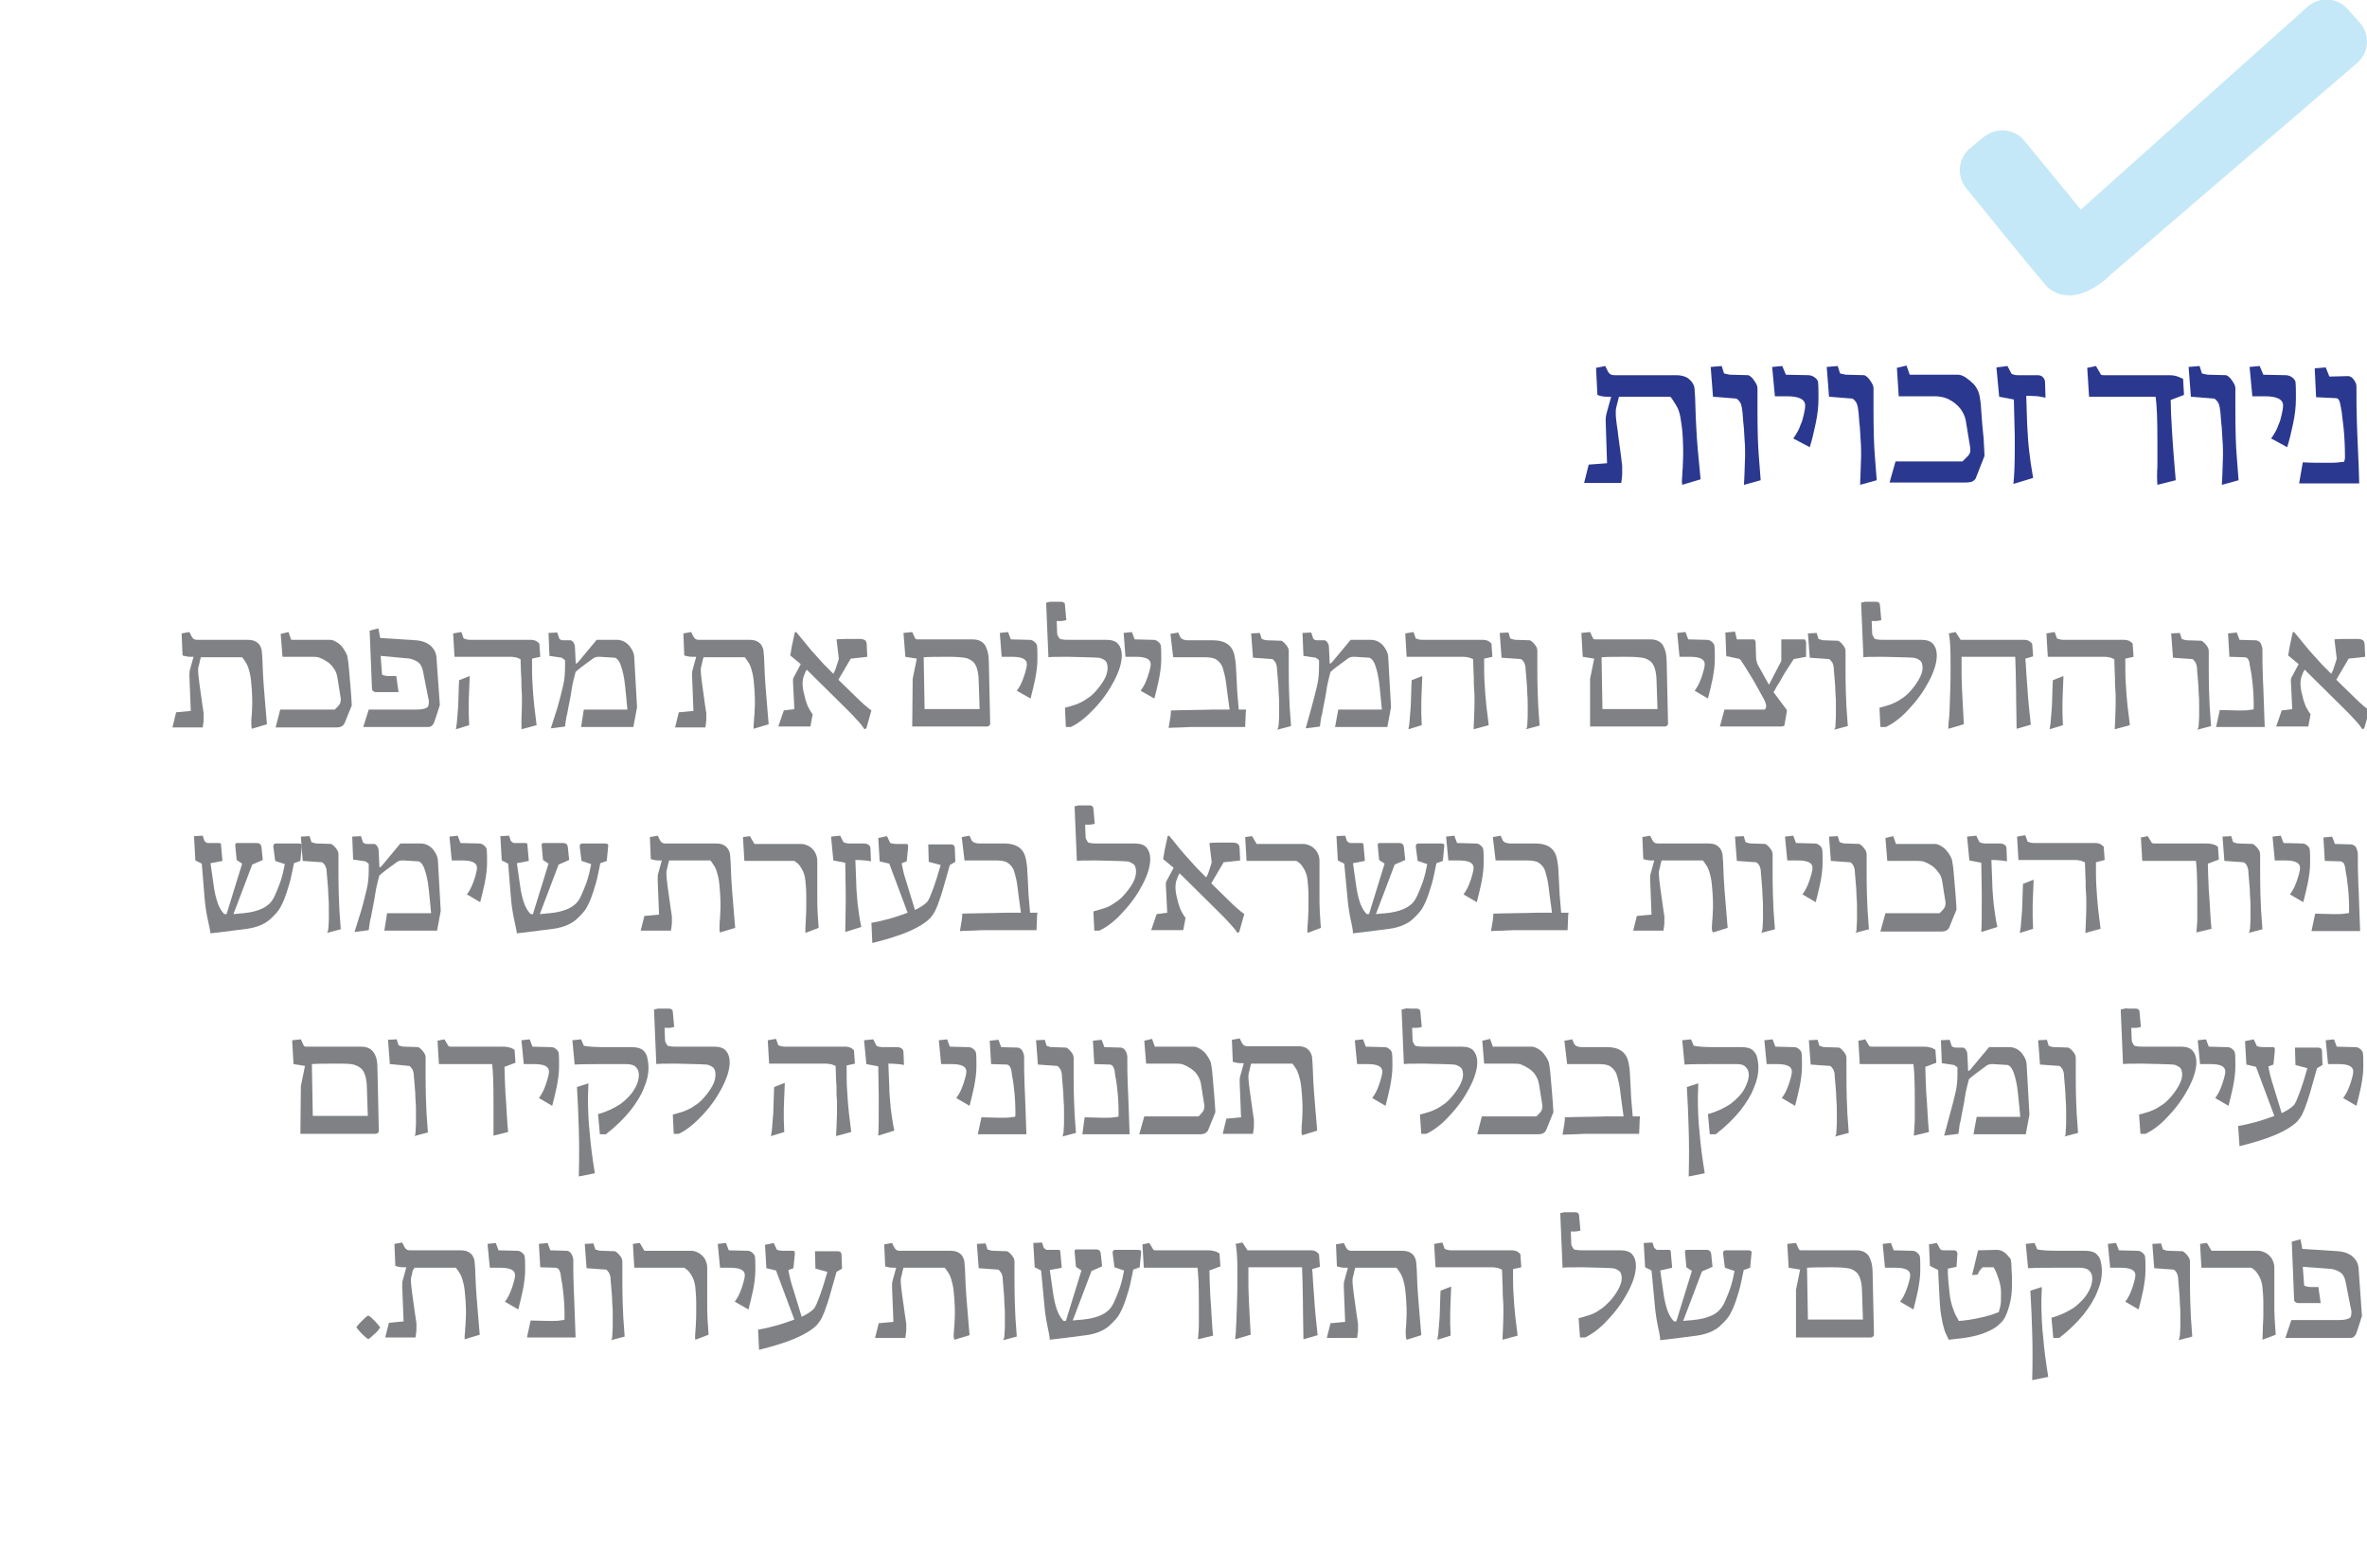 <?xml version="1.0" encoding="UTF-8"?> <!-- Generator: Adobe Illustrator 22.1.0, SVG Export Plug-In . SVG Version: 6.00 Build 0) --> <svg xmlns="http://www.w3.org/2000/svg" xmlns:xlink="http://www.w3.org/1999/xlink" version="1.1" id="Layer_1" x="0px" y="0px" viewBox="0 0 516.1 341.8" style="enable-background:new 0 0 516.1 341.8;" xml:space="preserve"> <style type="text/css"> .st0{fill:#2B388F;} .st1{fill:#808184;} .st2{fill:#C4E8F7;} </style> <g> <path class="st0" d="M366.8,103.7c0-0.2,0-0.8,0.1-1.7c0-0.9,0.1-1.9,0.1-2.8c0-1.1,0-2.5-0.1-4c-0.1-1.7-0.3-3.1-0.5-4.2 c-0.2-1.1-0.5-1.9-0.8-2.4l-0.3-0.5c-0.5-0.8-0.8-1.3-1.1-1.6H353l-0.2,0.8c-0.2,0.7-0.3,1.2-0.4,1.6c-0.1,0.4-0.1,0.8-0.1,1.3 c0,0.5,0.1,1.7,0.4,3.6c0.2,1.9,0.5,3.6,0.7,5.3l0.3,2.5c0,0.3,0,0.7,0,1.2l0,0.6c0,0.4-0.1,1-0.2,1.9h-8.1l1-4l4-0.3l-0.3-9.3 c0-0.7,0.1-1.2,0.2-1.6l1-3.6h-0.8c-0.8,0-1.5-0.1-2.2-0.4l-0.3-5.9l2-0.4l0.5,1c0.1,0.3,0.3,0.5,0.5,0.7c0.2,0.2,0.6,0.3,1.1,0.3 h13.4c0.9,0,1.7,0.2,2.3,0.5c0.6,0.4,1,0.8,1.3,1.3c0.3,0.5,0.4,1,0.4,1.5l0.1,1.5c0.1,3.6,0.2,6,0.3,7.4c0.1,2.1,0.4,5.6,0.9,10.5 l-4,1.2C366.7,105.3,366.7,104.6,366.8,103.7z"></path> <path class="st0" d="M380.3,104.8c0-0.6,0.1-1.3,0.1-2.4c0-1,0.1-2.1,0.1-3.1c0-1,0-2.1-0.1-3.2c-0.1-1.2-0.1-2.6-0.3-4.1 c-0.1-1.6-0.2-2.6-0.3-3.1c-0.1-0.5-0.2-0.9-0.4-1.2s-0.4-0.5-0.5-0.6c-0.2-0.1-0.3-0.2-0.3-0.2l-5.1-0.4L373,80l2.4-0.2l0.5,1.6 c0.2,0.1,0.5,0.1,0.8,0.2c0.3,0.1,0.6,0.1,0.8,0.1l3.7,0.1c0.5,0.2,0.9,0.6,1.3,1.2s0.7,1.1,0.7,1.6v4.8c0,4.4,0.1,7.8,0.3,10.1 l0.4,5.2l-3.6,1C380.2,105.7,380.3,105.3,380.3,104.8z"></path> <path class="st0" d="M391,95.6c0.7-1,1.3-2,1.6-3c0.3-0.6,0.5-1.3,0.7-2.2s0.3-1.5,0.3-2c0-1.3-1.3-2-3.9-2H387l-0.6-6.4l2.2-0.2 l0.8,1.9l4.9,0.1c0.5,0,1,0.2,1.4,0.5c0.4,0.3,0.6,0.6,0.7,0.9c0.1,0.9,0.1,2.1,0.1,3.7c0,1.7-0.2,3.5-0.6,5.4s-0.8,3.6-1.3,5.2 L391,95.6z"></path> <path class="st0" d="M405.6,104.8c0-0.6,0.1-1.3,0.1-2.4c0-1,0.1-2.1,0.1-3.1c0-1,0-2.1-0.1-3.2c-0.1-1.2-0.1-2.6-0.3-4.1 c-0.1-1.6-0.2-2.6-0.3-3.1c-0.1-0.5-0.2-0.9-0.4-1.2s-0.4-0.5-0.5-0.6c-0.2-0.1-0.3-0.2-0.3-0.2l-5.1-0.4l-0.5-6.5l2.4-0.2l0.5,1.6 c0.2,0.1,0.5,0.1,0.8,0.2c0.3,0.1,0.6,0.1,0.8,0.1l3.7,0.1c0.5,0.2,0.9,0.6,1.3,1.2s0.7,1.1,0.7,1.6v4.8c0,4.4,0.1,7.8,0.3,10.1 l0.4,5.2l-3.6,1C405.6,105.7,405.6,105.3,405.6,104.8z"></path> <path class="st0" d="M413.3,100.6h14.6c0.1-0.1,0.3-0.3,0.6-0.6c0.3-0.3,0.5-0.5,0.7-0.7c0.1-0.2,0.2-0.3,0.3-0.5 c0.1-0.2,0.1-0.4,0.1-0.6c0-0.2,0-0.4,0-0.5l-0.9-5.5c-0.1-0.9-0.4-1.7-0.8-2.4c-0.4-0.7-1-1.4-1.8-2c-0.7-0.5-1.4-0.9-2.1-1.1 c-0.7-0.2-1.4-0.3-2.1-0.3h-7.9l-0.4-6.2l2.1-0.5l0.7,2h10.6c0.4,0,1,0.2,1.6,0.6c0.6,0.4,1.2,0.9,1.8,1.5c0.5,0.6,0.9,1.3,1.1,2 c0.2,0.7,0.4,2,0.5,3.9s0.3,3.8,0.5,5.8c0.1,2,0.2,3.3,0.2,3.9l-1.8,4.6c-0.1,0.4-0.4,0.7-0.7,0.9c-0.3,0.2-0.9,0.3-1.7,0.3H412 L413.3,100.6z"></path> <path class="st0" d="M439.3,97.8c0-1.3,0-2.2,0-2.6l-0.2-8.1l-3.2-0.6l-0.6-6.4l2.4-0.3l0.9,1.7c0.2,0.1,0.4,0.2,0.6,0.2 c0.2,0.1,0.5,0.1,0.9,0.1h4.1c0.5,0,0.9,0.1,1.2,0.4c0.3,0.3,0.5,0.7,0.5,1.1l0.1,3.4c-0.6-0.1-1.1-0.2-1.6-0.3 c-0.5,0-1.1-0.1-1.9-0.1h-0.7l0.2,6.2c0.1,1.8,0.2,3.7,0.4,5.5c0.2,1.9,0.5,3.9,0.9,6.2l-4.3,1.3 C439.2,103.8,439.3,101.1,439.3,97.8z"></path> <path class="st0" d="M470.4,101.7c0-1.3,0-3.2,0-5.4c0-4.7-0.1-7.9-0.4-9.8h-14.5l-0.4-6.3l1.9-0.4l1.1,1.9 c0.2,0.1,0.4,0.1,0.7,0.1c0.2,0,0.7,0,1.3,0h12.2c0.7,0,1.3,0,1.8,0.1c0.5,0.1,0.8,0.2,1,0.3c0.2,0.1,0.5,0.2,0.9,0.4l0.2,3.5 l-2.9,1.1c0,1.6,0.1,4,0.3,7c0.1,1.5,0.2,3.4,0.4,5.7c0.2,2.3,0.3,3.9,0.4,4.8l-4,1C470.3,104.4,470.3,103.1,470.4,101.7z"></path> <path class="st0" d="M484.5,104.8c0-0.6,0.1-1.3,0.1-2.4c0-1,0.1-2.1,0.1-3.1c0-1,0-2.1-0.1-3.2c-0.1-1.2-0.1-2.6-0.3-4.1 c-0.1-1.6-0.2-2.6-0.3-3.1c-0.1-0.5-0.2-0.9-0.4-1.2s-0.4-0.5-0.5-0.6c-0.2-0.1-0.3-0.2-0.3-0.2l-5.1-0.4l-0.5-6.5l2.4-0.2l0.5,1.6 c0.2,0.1,0.5,0.1,0.8,0.2c0.3,0.1,0.6,0.1,0.8,0.1l3.7,0.1c0.5,0.2,0.9,0.6,1.3,1.2s0.7,1.1,0.7,1.6v4.8c0,4.4,0.1,7.8,0.3,10.1 l0.4,5.2l-3.6,1C484.4,105.7,484.5,105.3,484.5,104.8z"></path> <path class="st0" d="M495.2,95.6c0.7-1,1.3-2,1.6-3c0.3-0.6,0.5-1.3,0.7-2.2s0.3-1.5,0.3-2c0-1.3-1.3-2-3.9-2h-2.8l-0.6-6.4 l2.2-0.2l0.8,1.9l4.9,0.1c0.5,0,1,0.2,1.4,0.5c0.4,0.3,0.6,0.6,0.7,0.9c0.1,0.9,0.1,2.1,0.1,3.7c0,1.7-0.2,3.5-0.6,5.4 s-0.8,3.6-1.3,5.2L495.2,95.6z"></path> <path class="st0" d="M502.1,100.8c1.6,0.1,3.2,0.1,4.8,0.1c1.4,0,2.5,0,3.1-0.1s1-0.1,1.1-0.1c0.1-0.2,0.1-0.4,0.2-0.8 c0-2.4-0.1-4.6-0.3-6.6c-0.1-1.1-0.3-2.2-0.4-3.4c-0.2-1.1-0.3-1.8-0.4-2.1c-0.1-0.4-0.2-0.6-0.4-0.8c-0.2-0.2-0.4-0.2-0.6-0.2 l-4.2-0.2l-0.3-6.3l2.4-0.2l0.8,2L512,82c0.3,0,0.7,0.2,0.9,0.4c0.3,0.3,0.5,0.6,0.7,1c0.2,0.4,0.2,0.7,0.2,1.1 c0,2.5,0,5.1,0.1,7.7l0.1,2.8c0.3,6.2,0.4,9.7,0.4,10.4h-13.1L502.1,100.8z"></path> </g> <g> <path class="st1" d="M54.8,157.2c0-0.2,0-0.7,0.1-1.4c0-0.7,0.1-1.5,0.1-2.3c0-0.9,0-2-0.1-3.2c-0.1-1.4-0.2-2.5-0.4-3.4 c-0.2-0.9-0.4-1.5-0.6-1.9l-0.2-0.4c-0.4-0.6-0.7-1.1-0.9-1.3h-9l-0.2,0.7c-0.1,0.5-0.2,1-0.3,1.3c-0.1,0.3-0.1,0.7-0.1,1 c0,0.4,0.1,1.4,0.3,2.9c0.2,1.5,0.4,2.9,0.6,4.3l0.3,2c0,0.2,0,0.6,0,1l0,0.5c0,0.3-0.1,0.8-0.2,1.6h-6.6l0.8-3.3l3.2-0.3l-0.3-7.6 c0-0.5,0-1,0.1-1.3l0.8-2.9h-0.6c-0.6,0-1.2-0.1-1.8-0.3l-0.2-4.8l1.7-0.3l0.4,0.8c0.1,0.2,0.2,0.4,0.4,0.6 c0.2,0.2,0.5,0.3,0.9,0.3h10.9c0.8,0,1.4,0.1,1.9,0.4s0.8,0.6,1,1.1c0.2,0.4,0.3,0.8,0.3,1.2l0.1,1.2c0.1,2.9,0.2,4.9,0.3,6 c0.1,1.7,0.4,4.6,0.7,8.5l-3.3,1C54.8,158.5,54.8,157.9,54.8,157.2z"></path> <path class="st1" d="M61.1,154.7H73c0.1-0.1,0.2-0.2,0.5-0.5c0.2-0.2,0.4-0.4,0.5-0.6c0.1-0.1,0.2-0.3,0.2-0.4 c0-0.2,0.1-0.3,0.1-0.5c0-0.2,0-0.3,0-0.4l-0.7-4.4c-0.1-0.7-0.3-1.4-0.7-2s-0.8-1.1-1.5-1.6c-0.6-0.4-1.2-0.7-1.7-0.9 s-1.1-0.2-1.7-0.2h-6.4l-0.4-5l1.7-0.4l0.6,1.7h8.6c0.3,0,0.8,0.2,1.3,0.5c0.5,0.3,1,0.7,1.4,1.3s0.7,1.1,0.9,1.6 c0.1,0.6,0.3,1.6,0.4,3.1s0.3,3.1,0.4,4.7c0.1,1.6,0.2,2.6,0.2,3.1l-1.5,3.7c-0.1,0.3-0.3,0.6-0.6,0.8s-0.7,0.3-1.3,0.3H60.1 L61.1,154.7z"></path> <path class="st1" d="M80.4,154.7h10.5c1.1,0,1.9-0.2,2.3-0.5c0.2-0.2,0.3-0.6,0.3-1.1c0-0.3,0-0.6-0.1-0.8l-1.2-6.1 c-0.2-0.9-0.6-1.6-1.3-2c-0.7-0.4-1.5-0.7-2.5-0.7L83,143l0.3,4.1c0.3,0.1,0.5,0.2,0.6,0.2c0.2,0,0.4,0.1,0.7,0.1h1.8l0.5,3.5H82 c-0.3,0-0.5-0.1-0.6-0.2c-0.2-0.1-0.3-0.3-0.3-0.7l-0.5-12.5l1.9-0.5l0.4,2.1l7.9,0.5c1.2,0.1,2.3,0.5,3.1,1.2s1.3,1.7,1.3,3 l0.7,9.9c0,0-0.2,0.6-0.5,1.6s-0.6,1.7-0.7,2.1c-0.1,0.3-0.3,0.6-0.5,0.8s-0.5,0.3-0.8,0.3H79.2L80.4,154.7z"></path> <path class="st1" d="M113.7,156.7c0.1-1.9,0.1-3.3,0.1-4.2c0-0.7,0-1.6-0.1-2.6c0-1,0-2.1-0.1-3.1l-0.1-3.1c-0.1,0-0.3-0.1-0.5-0.2 c-0.2-0.1-0.5-0.2-0.8-0.2c-0.3-0.1-0.7-0.1-1.1-0.1H99.1l-0.3-5.1l1.8-0.3l0.5,1.4c0.5,0.2,1,0.3,1.4,0.3h13.4 c0.3,0,0.6,0.1,0.9,0.2c0.2,0.1,0.5,0.3,0.8,0.6l0.2,2.9l-1.8,0.4c0,2.2,0,4,0.1,5.3c0.1,1.7,0.2,3.4,0.4,5.1s0.4,3.1,0.5,4.1 l-3.3,0.9L113.7,156.7z M99.6,157.7c0.1-1.4,0.2-2.7,0.3-3.7c0-0.9,0.1-1.9,0.1-3.1c0-1.2,0.1-2,0.1-2.6l2.3-0.9l0,0.5 c-0.1,2.6-0.2,4.4-0.2,5.2c0,0.7,0,1.5,0,2.4c0,0.9,0.1,1.8,0.1,2.6l-2.9,0.9L99.6,157.7z"></path> <path class="st1" d="M121.6,154.1c0.5-1.8,0.9-3.4,1.2-4.7s0.4-2.6,0.4-4V144c0-0.1-0.1-0.2-0.3-0.3c-0.1-0.1-0.3-0.2-0.4-0.3 l-2.7-0.4l-0.2-5l1.9-0.1l0.4,1.2c0,0.2,0.2,0.3,0.4,0.4c0.2,0.1,0.5,0.1,0.6,0.1h1.6c0.2,0.1,0.3,0.2,0.5,0.4 c0.1,0.2,0.2,0.4,0.3,0.6c0.1,0.5,0.1,1.7,0.2,3.4c0,0.4,0,0.6,0.1,0.7c0.1,0,0.2-0.1,0.3-0.2c0.1-0.1,0.2-0.2,0.2-0.2l4-4.8h4.4 c0.7,0,1.3,0.2,1.8,0.5c0.6,0.4,1,0.8,1.4,1.5c0.4,0.6,0.6,1.3,0.6,2l0.6,10.7l-0.8,4.3h-11.4l0.6-3.8h9.5c-0.1-1.3-0.3-3-0.5-5.1 s-0.6-3.6-1-4.7c-0.3-0.8-0.7-1.3-1.2-1.5l-3.3-0.2l-0.3,0c-0.4,0-0.8,0.1-1.1,0.3c-2.1,1.5-3.4,2.5-3.9,3 c-0.3,1.2-0.7,2.6-0.9,4.1s-0.6,3.1-0.9,4.9c-0.2,0.7-0.3,1.2-0.3,1.5c-0.1,0.3-0.1,0.8-0.2,1.4l-3.1,0.4L121.6,154.1z"></path> <path class="st1" d="M164.4,157.2c0-0.2,0-0.7,0.1-1.4c0-0.7,0.1-1.5,0.1-2.3c0-0.9,0-2-0.1-3.2c-0.1-1.4-0.2-2.5-0.4-3.4 c-0.2-0.9-0.4-1.5-0.6-1.9l-0.2-0.4c-0.4-0.6-0.7-1.1-0.9-1.3h-9l-0.2,0.7c-0.1,0.5-0.2,1-0.3,1.3c-0.1,0.3-0.1,0.7-0.1,1 c0,0.4,0.1,1.4,0.3,2.9c0.2,1.5,0.4,2.9,0.6,4.3l0.3,2c0,0.2,0,0.6,0,1l0,0.5c0,0.3-0.1,0.8-0.2,1.6h-6.6l0.8-3.3l3.2-0.3l-0.3-7.6 c0-0.5,0-1,0.1-1.3l0.8-2.9H151c-0.6,0-1.2-0.1-1.8-0.3l-0.2-4.8l1.7-0.3l0.4,0.8c0.1,0.2,0.2,0.4,0.4,0.6c0.2,0.2,0.5,0.3,0.9,0.3 h10.9c0.8,0,1.4,0.1,1.9,0.4s0.8,0.6,1,1.1c0.2,0.4,0.3,0.8,0.3,1.2l0.1,1.2c0.1,2.9,0.2,4.9,0.3,6c0.1,1.7,0.4,4.6,0.7,8.5l-3.3,1 C164.3,158.5,164.3,157.9,164.4,157.2z"></path> <path class="st1" d="M186.8,156.9c-0.7-0.8-1.4-1.5-1.9-2l-9-8.9c-0.2,0.3-0.4,0.7-0.6,1.3c-0.2,0.5-0.3,1.1-0.3,1.7 c0,0.7,0.1,1.6,0.4,2.6c0.2,1,0.5,1.8,0.7,2.3c0.2,0.4,0.4,0.8,0.6,1.1c0.2,0.4,0.4,0.6,0.5,0.7l-0.5,2.7h-7l1.2-3.5l2.3-0.3 l-0.3-6.1c0-0.3,0-0.6,0.2-0.9l1.5-2.8l-2.3-1.9l0.1-0.5c0.2-1.2,0.3-1.9,0.4-2.2l0.5-2.3c0.1-0.1,0.2-0.1,0.3-0.1 c0.1,0.1,0.4,0.5,1,1.2s1.4,1.7,2.3,2.8c1,1.1,1.9,2.1,2.8,3.1c0.9,0.9,1.6,1.6,2,2c0.3-0.5,0.5-1,0.6-1.4s0.4-1.1,0.6-1.9 l-0.5-4.2c0.8-0.1,2.2-0.1,4.3-0.1c0.7,0,1.2,0,1.5,0.1c0.3,0.1,0.5,0.2,0.6,0.4c0.1,0.2,0.2,0.5,0.2,1l0.1,2.4l-3.6,0.4l-2.7,4.6 l4.1,4c1.2,1.2,2.3,2.1,3.1,2.7l-1.1,3.9c-0.2,0.1-0.3,0.1-0.4,0.2C188.1,158.4,187.6,157.7,186.8,156.9z"></path> <path class="st1" d="M199,148l0.9-4.4l-2.5-0.4L197,138l1.9-0.2l0.6,1.3c0,0.1,0.1,0.2,0.2,0.2c0.1,0.1,0.2,0.1,0.3,0.1h12 c1.3,0,2.2,0.4,2.8,1.3c0.5,0.9,0.8,2,0.8,3.5l0.3,13.6c0,0.2-0.1,0.3-0.2,0.4c-0.2,0.1-0.3,0.2-0.4,0.2h-16.4L199,148z M213.6,154.7l-0.2-6.1c0-1.6-0.3-2.9-0.7-3.6c-0.4-0.8-1.1-1.2-1.9-1.5c-0.9-0.2-2.2-0.3-3.9-0.3c-2.5,0-4.3,0-5.5,0.1l0.2,11.3 H213.6z"></path> <path class="st1" d="M221.7,150.6c0.6-0.8,1-1.6,1.3-2.4c0.2-0.5,0.4-1.1,0.6-1.8c0.2-0.7,0.3-1.2,0.3-1.6c0-1.1-1.1-1.6-3.2-1.6 h-2.3L218,138l1.8-0.2l0.6,1.6l4,0.1c0.4,0,0.8,0.1,1.1,0.4c0.3,0.2,0.5,0.5,0.6,0.8c0.1,0.7,0.1,1.7,0.1,3c0,1.4-0.2,2.8-0.5,4.4 c-0.3,1.5-0.7,3-1,4.2L221.7,150.6z"></path> <path class="st1" d="M232.2,154.3c0.9-0.2,1.7-0.5,2.4-0.7c0.7-0.3,1.5-0.6,2.3-1.2c0.7-0.4,1.4-1,2.1-1.8c0.7-0.8,1.3-1.6,1.8-2.5 c0.5-0.9,0.7-1.7,0.7-2.5c0-0.8-0.2-1.4-0.7-1.7s-0.9-0.5-1.4-0.5c-0.3,0-1.1-0.1-2.4-0.1c-1.4,0-2.7-0.1-4-0.1 c-2.4,0-3.9,0-4.4,0.1l-0.5-11.9c0.3-0.1,0.6-0.1,0.8-0.2c0.2,0,0.6,0,1.1,0h1.4c0.3,0,0.4,0.1,0.6,0.2s0.2,0.3,0.2,0.5 c0.2,2,0.3,3.1,0.3,3.3c-0.4,0.1-0.8,0.2-1.2,0.2h-0.9l0.1,2.6c0,0.3,0.1,0.6,0.2,0.7s0.2,0.4,0.4,0.6c0,0,0.2,0.1,0.5,0.1 c0.3,0.1,1,0.1,1.9,0.1h7.8c1.1,0,2,0.3,2.5,0.9s0.8,1.4,0.8,2.5c0,1.6-0.6,3.5-1.7,5.6c-1.1,2.1-2.5,4.1-4.3,6s-3.4,3.2-5.1,4 h-1.1L232.2,154.3z"></path> <path class="st1" d="M248.7,150.6c0.6-0.8,1-1.6,1.3-2.4c0.2-0.5,0.4-1.1,0.6-1.8c0.2-0.7,0.3-1.2,0.3-1.6c0-1.1-1.1-1.6-3.2-1.6 h-2.3L245,138l1.8-0.2l0.6,1.6l4,0.1c0.4,0,0.8,0.1,1.1,0.4c0.3,0.2,0.5,0.5,0.6,0.8c0.1,0.7,0.1,1.7,0.1,3c0,1.4-0.2,2.8-0.5,4.4 c-0.3,1.5-0.7,3-1,4.2L248.7,150.6z"></path> <path class="st1" d="M255.2,156.3c0-0.3,0.1-0.6,0.1-1c0-0.2,0-0.3,0-0.4c0.8,0,2.3-0.1,4.5-0.1c2.2,0,3.8-0.1,4.8-0.1h3.5 l-0.5-3.7c-0.2-1.5-0.3-2.6-0.5-3.5c-0.2-0.9-0.4-1.6-0.6-2.2c-0.3-0.6-0.7-1.1-1.3-1.5s-1.5-0.5-2.6-0.5h-6.8l-0.6-5.1l1.7-0.3 l0.4,0.9c0.1,0.3,0.3,0.4,0.6,0.6c0.3,0.1,0.7,0.2,1.1,0.2h5.4c1.7,0,2.9,0.4,3.7,1.2c0.4,0.4,0.7,0.9,0.9,1.5s0.3,1.3,0.4,2 c0.1,0.7,0.1,1.8,0.2,3.1c0.1,1.5,0.1,2.8,0.2,3.8c0.1,1.1,0.2,2.2,0.3,3.5h1.6c-0.1,0.6-0.1,1-0.1,1.3l-0.1,2.5h-10.3 c-1.1,0-2.4,0-3.7,0.1c-1.4,0-2.3,0.1-2.7,0.1L255.2,156.3z"></path> <path class="st1" d="M278.8,158.1c0-0.5,0.1-1.1,0.1-1.9c0-0.8,0-1.7,0-2.5c0-0.8,0-1.7-0.1-2.6c0-1-0.1-2.1-0.2-3.3 c-0.1-1.3-0.2-2.1-0.2-2.5c-0.1-0.4-0.2-0.7-0.3-0.9c-0.2-0.2-0.3-0.4-0.4-0.5c-0.1-0.1-0.2-0.2-0.3-0.2l-4.2-0.3l-0.4-5.3l1.9-0.1 l0.4,1.3c0.2,0.1,0.4,0.1,0.6,0.2c0.3,0.1,0.5,0.1,0.7,0.1l3,0.1c0.4,0.2,0.7,0.5,1.1,1c0.4,0.5,0.5,0.9,0.5,1.3v3.9 c0,3.6,0.1,6.3,0.2,8.2l0.3,4.2l-3,0.8C278.7,158.8,278.7,158.5,278.8,158.1z"></path> <path class="st1" d="M286,154.1c0.5-1.8,0.9-3.4,1.2-4.7c0.3-1.3,0.4-2.6,0.4-4V144c0-0.1-0.1-0.2-0.3-0.3 c-0.1-0.1-0.3-0.2-0.4-0.3l-2.7-0.4l-0.2-5l1.9-0.1l0.4,1.2c0,0.2,0.2,0.3,0.4,0.4c0.2,0.1,0.5,0.1,0.6,0.1h1.6 c0.2,0.1,0.3,0.2,0.5,0.4c0.1,0.2,0.2,0.4,0.3,0.6c0.1,0.5,0.1,1.7,0.2,3.4c0,0.4,0,0.6,0.1,0.7c0.1,0,0.2-0.1,0.3-0.2 c0.1-0.1,0.2-0.2,0.2-0.2l4-4.8h4.4c0.7,0,1.3,0.2,1.8,0.5c0.6,0.4,1,0.8,1.4,1.5c0.4,0.6,0.6,1.3,0.6,2l0.6,10.7l-0.8,4.3h-11.4 l0.7-3.8h9.5c-0.1-1.3-0.3-3-0.5-5.1c-0.2-2.1-0.6-3.6-1-4.7c-0.3-0.8-0.7-1.3-1.2-1.5l-3.2-0.2l-0.3,0c-0.4,0-0.8,0.1-1.1,0.3 c-2.1,1.5-3.4,2.5-3.9,3c-0.3,1.2-0.7,2.6-0.9,4.1s-0.6,3.1-0.9,4.9c-0.2,0.7-0.3,1.2-0.3,1.5c-0.1,0.3-0.1,0.8-0.2,1.4l-3.1,0.4 L286,154.1z"></path> <path class="st1" d="M321.4,156.7c0.1-1.9,0.1-3.3,0.1-4.2c0-0.7,0-1.6-0.1-2.6s0-2.1-0.1-3.1l-0.1-3.1c-0.1,0-0.3-0.1-0.5-0.2 c-0.2-0.1-0.5-0.2-0.8-0.2c-0.3-0.1-0.7-0.1-1.1-0.1h-12.1l-0.3-5.1l1.8-0.3l0.5,1.4c0.5,0.2,1,0.3,1.4,0.3h13.4 c0.3,0,0.6,0.1,0.9,0.2c0.2,0.1,0.5,0.3,0.8,0.6l0.2,2.9l-1.8,0.4c0,2.2,0,4,0.1,5.3c0.1,1.7,0.2,3.4,0.4,5.1 c0.2,1.7,0.4,3.1,0.5,4.1l-3.3,0.9L321.4,156.7z M307.3,157.7c0.1-1.4,0.2-2.7,0.3-3.7c0-0.9,0.1-1.9,0.1-3.1c0-1.2,0.1-2,0.1-2.6 l2.3-0.9l0,0.5c-0.1,2.6-0.2,4.4-0.2,5.2c0,0.7,0,1.5,0,2.4c0,0.9,0.1,1.8,0.1,2.6l-2.9,0.9L307.3,157.7z"></path> <path class="st1" d="M333,158.1c0-0.5,0.1-1.1,0.1-1.9s0-1.7,0-2.5c0-0.8,0-1.7-0.1-2.6c0-1-0.1-2.1-0.2-3.3 c-0.1-1.3-0.2-2.1-0.2-2.5c-0.1-0.4-0.2-0.7-0.3-0.9c-0.2-0.2-0.3-0.4-0.4-0.5c-0.1-0.1-0.2-0.2-0.3-0.2l-4.2-0.3L327,138l1.9-0.1 l0.4,1.3c0.2,0.1,0.4,0.1,0.6,0.2c0.3,0.1,0.5,0.1,0.7,0.1l3,0.1c0.4,0.2,0.7,0.5,1.1,1c0.4,0.5,0.5,0.9,0.5,1.3v3.9 c0,3.6,0.1,6.3,0.2,8.2l0.3,4.2l-3,0.8C332.9,158.8,333,158.5,333,158.1z"></path> <path class="st1" d="M346.7,148l0.9-4.4l-2.5-0.4l-0.3-5.2l1.9-0.2l0.6,1.3c0,0.1,0.1,0.2,0.2,0.2c0.1,0.1,0.2,0.1,0.3,0.1h12 c1.3,0,2.2,0.4,2.8,1.3c0.5,0.9,0.8,2,0.8,3.5l0.3,13.6c0,0.2-0.1,0.3-0.2,0.4c-0.2,0.1-0.3,0.2-0.4,0.2h-16.4L346.7,148z M361.4,154.7l-0.2-6.1c0-1.6-0.3-2.9-0.7-3.6c-0.4-0.8-1.1-1.2-1.9-1.5c-0.9-0.2-2.2-0.3-3.9-0.3c-2.5,0-4.3,0-5.5,0.1l0.2,11.3 H361.4z"></path> <path class="st1" d="M369.5,150.6c0.6-0.8,1-1.6,1.3-2.4c0.2-0.5,0.4-1.1,0.6-1.8c0.2-0.7,0.3-1.2,0.3-1.6c0-1.1-1.1-1.6-3.2-1.6 h-2.3l-0.5-5.2l1.8-0.2l0.6,1.6l4,0.1c0.4,0,0.8,0.1,1.1,0.4c0.3,0.2,0.5,0.5,0.6,0.8c0.1,0.7,0.1,1.7,0.1,3c0,1.4-0.2,2.8-0.5,4.4 c-0.3,1.5-0.7,3-1,4.2L369.5,150.6z"></path> <path class="st1" d="M376,154.7h8.8c0.2-0.2,0.3-0.5,0.3-0.8c0-0.2-0.1-0.5-0.2-0.8c-0.1-0.3-0.3-0.7-0.6-1.2 c-0.8-1.5-1.5-2.7-2-3.6c-0.6-0.9-1.4-2.4-2.7-4.3c0,0,0-0.1-0.1-0.1c0-0.1-0.1-0.1-0.2-0.2s-0.2-0.1-0.3-0.1l-0.9-0.2 c-0.2,0-0.5-0.1-0.9-0.2c-0.4-0.1-0.7-0.1-0.8-0.1l-0.2-5.2l2.1-0.2l0.4,1.7h3.6c0,0,0,0,0.1,0c0.1,0,0.2,0.1,0.3,0.3 c0.1,0.1,0.1,0.3,0.1,0.6l0.1,3.1c0,0.2,0,0.4,0.1,0.7c0.1,0.3,0.1,0.5,0.2,0.7l2.5,4.5l2.7-5.2v-4.7h5.1c0.1,0.1,0.1,0.2,0.2,0.3 c0,0.1,0.1,0.2,0.1,0.4v3.1l-2.7,0.5l-2,3.1l-0.8,1.4c-0.2,0.4-0.5,0.9-0.8,1.3c-0.3,0.5-0.5,1-0.8,1.4l2.6,3.5 c0.2,0.2,0.3,0.4,0.3,0.5c0,0,0,0.1,0,0.2l-0.5,2.9c0,0.2-0.1,0.3-0.2,0.3s-0.3,0.1-0.5,0.1h-13.4L376,154.7z"></path> <path class="st1" d="M400.2,158.1c0-0.5,0.1-1.1,0.1-1.9s0-1.7,0-2.5c0-0.8,0-1.7-0.1-2.6c0-1-0.1-2.1-0.2-3.3 c-0.1-1.3-0.2-2.1-0.2-2.5c-0.1-0.4-0.2-0.7-0.3-0.9c-0.2-0.2-0.3-0.4-0.4-0.5c-0.1-0.1-0.2-0.2-0.3-0.2l-4.2-0.3l-0.4-5.3l1.9-0.1 l0.4,1.3c0.2,0.1,0.4,0.1,0.6,0.2c0.3,0.1,0.5,0.1,0.7,0.1l3,0.1c0.4,0.2,0.7,0.5,1.1,1c0.4,0.5,0.5,0.9,0.5,1.3v3.9 c0,3.6,0.1,6.3,0.2,8.2l0.3,4.2l-3,0.8C400.2,158.8,400.2,158.5,400.2,158.1z"></path> <path class="st1" d="M409.8,154.3c0.9-0.2,1.7-0.5,2.4-0.7c0.7-0.3,1.5-0.6,2.3-1.2c0.7-0.4,1.4-1,2.1-1.8c0.7-0.8,1.3-1.6,1.8-2.5 c0.5-0.9,0.8-1.7,0.8-2.5c0-0.8-0.2-1.4-0.7-1.7s-0.9-0.5-1.4-0.5c-0.3,0-1.1-0.1-2.4-0.1s-2.7-0.1-4-0.1c-2.4,0-3.9,0-4.4,0.1 l-0.5-11.9c0.3-0.1,0.6-0.1,0.8-0.2c0.2,0,0.6,0,1.1,0h1.4c0.3,0,0.4,0.1,0.6,0.2c0.1,0.1,0.2,0.3,0.2,0.5c0.2,2,0.3,3.1,0.3,3.3 c-0.4,0.1-0.8,0.2-1.2,0.2h-0.9l0.1,2.6c0,0.3,0.1,0.6,0.2,0.7s0.2,0.4,0.4,0.6c0,0,0.2,0.1,0.5,0.1c0.3,0.1,1,0.1,1.9,0.1h7.8 c1.1,0,2,0.3,2.5,0.9c0.5,0.6,0.8,1.4,0.8,2.5c0,1.6-0.6,3.5-1.7,5.6c-1.1,2.1-2.5,4.1-4.3,6c-1.7,1.9-3.4,3.2-5.1,4H410 L409.8,154.3z"></path> <path class="st1" d="M425,156.3c0.1-1,0.1-2.6,0.2-4.9c0.1-2.3,0.1-4,0.1-5v-0.9c0-2,0-3.7-0.1-5.1c0-0.4-0.1-1-0.2-1.9l-0.1-0.4 l1.5-0.3l1.1,1.7h13.9c0.4,0,0.8,0.1,1.1,0.3c0.3,0.2,0.5,0.4,0.6,0.6l0.2,2.7l-1.7,0.5l0.1,1.1c0.1,1.9,0.2,3.4,0.3,4.5 c0.2,3.3,0.5,6.2,0.8,8.8l-3.1,0.9l-0.1-6.4c0-0.2,0-2.3-0.1-6.3l-0.1-3h-11.7v2.2c0,1.5,0,3.1,0.1,4.9c0.1,1.8,0.2,4.3,0.4,7.6 l-3.4,1C424.8,158.1,424.9,157.2,425,156.3z"></path> <path class="st1" d="M461.2,156.7c0.1-1.9,0.1-3.3,0.1-4.2c0-0.7,0-1.6-0.1-2.6s0-2.1-0.1-3.1l-0.1-3.1c-0.1,0-0.3-0.1-0.5-0.2 c-0.2-0.1-0.5-0.2-0.8-0.2c-0.3-0.1-0.7-0.1-1.1-0.1h-12.1l-0.3-5.1l1.8-0.3l0.5,1.4c0.5,0.2,1,0.3,1.4,0.3h13.4 c0.3,0,0.6,0.1,0.9,0.2c0.2,0.1,0.5,0.3,0.8,0.6l0.2,2.9l-1.8,0.4c0,2.2,0,4,0.1,5.3c0.1,1.7,0.2,3.4,0.4,5.1 c0.2,1.7,0.4,3.1,0.5,4.1l-3.3,0.9L461.2,156.7z M447.1,157.7c0.1-1.4,0.2-2.7,0.3-3.7c0-0.9,0.1-1.9,0.1-3.1c0-1.2,0.1-2,0.1-2.6 l2.3-0.9l0,0.5c-0.1,2.6-0.2,4.4-0.2,5.2c0,0.7,0,1.5,0,2.4c0,0.9,0.1,1.8,0.1,2.6l-2.9,0.9L447.1,157.7z"></path> <path class="st1" d="M479.4,158.1c0-0.5,0.1-1.1,0.1-1.9s0-1.7,0-2.5c0-0.8,0-1.7-0.1-2.6c0-1-0.1-2.1-0.2-3.3 c-0.1-1.3-0.2-2.1-0.2-2.5c-0.1-0.4-0.2-0.7-0.3-0.9c-0.2-0.2-0.3-0.4-0.4-0.5c-0.1-0.1-0.2-0.2-0.3-0.2l-4.2-0.3l-0.4-5.3l1.9-0.1 l0.4,1.3c0.2,0.1,0.4,0.1,0.6,0.2c0.3,0.1,0.5,0.1,0.7,0.1l3,0.1c0.4,0.2,0.7,0.5,1.1,1c0.4,0.5,0.5,0.9,0.5,1.3v3.9 c0,3.6,0.1,6.3,0.2,8.2l0.3,4.2l-3,0.8C479.3,158.8,479.4,158.5,479.4,158.1z"></path> <path class="st1" d="M484,154.8c1.3,0,2.6,0.1,3.9,0.1c1.2,0,2,0,2.5-0.1c0.5-0.1,0.8-0.1,0.9-0.1c0.1-0.1,0.1-0.4,0.1-0.7 c0-2-0.1-3.7-0.3-5.4c-0.1-0.9-0.2-1.8-0.4-2.7s-0.2-1.5-0.3-1.7c-0.1-0.3-0.2-0.5-0.4-0.7c-0.2-0.1-0.3-0.2-0.5-0.2l-3.4-0.1 l-0.3-5.1l1.9-0.2l0.6,1.6l3.5,0.1c0.3,0,0.5,0.1,0.8,0.3s0.4,0.5,0.5,0.8c0.1,0.3,0.2,0.6,0.2,0.9c0,2,0,4.1,0.1,6.3l0.1,2.2 c0.2,5.1,0.3,7.9,0.3,8.4h-10.6L484,154.8z"></path> <path class="st1" d="M513.4,156.9c-0.7-0.8-1.4-1.5-1.9-2l-9-8.9c-0.2,0.3-0.4,0.7-0.6,1.3c-0.2,0.5-0.3,1.1-0.3,1.7 c0,0.7,0.1,1.6,0.4,2.6c0.2,1,0.5,1.8,0.7,2.3c0.2,0.4,0.4,0.8,0.6,1.1c0.2,0.4,0.4,0.6,0.5,0.7l-0.5,2.7h-7l1.2-3.5l2.3-0.3 l-0.3-6.1c0-0.3,0-0.6,0.2-0.9l1.5-2.8l-2.3-1.9l0.1-0.5c0.2-1.2,0.3-1.9,0.4-2.2l0.5-2.3c0.1-0.1,0.2-0.1,0.3-0.1 c0.1,0.1,0.4,0.5,1,1.2s1.4,1.7,2.3,2.8c1,1.1,1.9,2.1,2.8,3.1c0.9,0.9,1.6,1.6,2,2c0.3-0.5,0.5-1,0.6-1.4s0.4-1.1,0.6-1.9 l-0.5-4.2c0.8-0.1,2.2-0.1,4.3-0.1c0.7,0,1.2,0,1.5,0.1c0.3,0.1,0.5,0.2,0.6,0.4c0.1,0.2,0.2,0.5,0.2,1l0.1,2.4l-3.6,0.4l-2.7,4.6 l4.1,4c1.2,1.2,2.3,2.1,3.1,2.7l-1.1,3.9c-0.2,0.1-0.3,0.1-0.4,0.2C514.7,158.4,514.2,157.7,513.4,156.9z"></path> <path class="st1" d="M45.2,200c-0.3-1.5-0.5-3-0.6-4.3l-0.6-7.4l-1.4-0.7l-0.3-5.3l1.9-0.1l0.4,1.2c0.2,0.1,0.3,0.2,0.4,0.3 c0.1,0.1,0.3,0.1,0.4,0.1h2.3c0.2,0,0.3,0,0.4,0.1c0.1,0.1,0.1,0.2,0.1,0.4l0.3,3.4l-2.6,0.5l0.7,4.9c0.2,1.5,0.5,2.7,0.8,3.6 c0.3,0.9,0.7,1.6,1,2c0.3,0.4,0.5,0.6,0.5,0.6h0.5l3.4-11l-1.2-0.8l-0.3-3.2c0-0.2,0-0.3,0.1-0.4c0.1-0.1,0.2-0.1,0.4-0.1h4.2 c0.6,0,0.9,0.3,1,0.8l0.3,2.9l-2.3,1l-4.1,10.8l1-0.1c1.6-0.1,2.9-0.3,3.9-0.6c1-0.3,1.9-0.7,2.5-1.2c0.7-0.5,1.2-1.2,1.6-2.1 c0.3-0.6,0.6-1.4,1-2.4c0.4-1,0.6-1.9,0.8-2.6l0.4-1.9l-2.1-0.7l-0.4-3.1c0-0.2,0-0.3,0.1-0.5c0.1-0.1,0.2-0.2,0.5-0.2h4.9 c0.6,0,0.8,0.2,0.7,0.7l-0.3,3.1l-1.4,0.5l-0.5,2.4c-0.3,1.5-0.7,2.8-1.1,4c-0.4,1.2-0.8,2.2-1.3,3.1c-0.5,1-1.4,1.9-2.5,2.9 c-1.1,0.9-2.7,1.6-4.8,1.9c-0.9,0.1-3,0.4-6.3,0.8c-1.1,0.1-1.7,0.2-1.7,0.2C45.8,202.6,45.5,201.5,45.2,200z"></path> <path class="st1" d="M71.6,202.4c0-0.5,0.1-1.1,0.1-1.9c0-0.8,0-1.7,0-2.5c0-0.8,0-1.7-0.1-2.6c0-1-0.1-2.1-0.2-3.3 c-0.1-1.3-0.2-2.1-0.2-2.5c-0.1-0.4-0.2-0.7-0.3-0.9c-0.2-0.2-0.3-0.4-0.4-0.5s-0.2-0.2-0.3-0.2l-4.2-0.3l-0.4-5.3l1.9-0.1l0.4,1.3 c0.2,0.1,0.4,0.1,0.6,0.2c0.3,0.1,0.5,0.1,0.7,0.1l3,0.1c0.4,0.2,0.7,0.5,1.1,1c0.4,0.5,0.5,0.9,0.5,1.3v3.9c0,3.6,0.1,6.3,0.2,8.2 l0.3,4.2l-3,0.8C71.5,203.2,71.5,202.9,71.6,202.4z"></path> <path class="st1" d="M78.8,198.4c0.5-1.8,0.9-3.4,1.2-4.7c0.3-1.3,0.4-2.6,0.4-4v-1.3c0-0.1-0.1-0.2-0.3-0.3 c-0.1-0.1-0.3-0.2-0.4-0.3l-2.7-0.4l-0.2-5l1.9-0.1l0.4,1.2c0,0.2,0.2,0.3,0.4,0.4c0.2,0.1,0.5,0.1,0.6,0.1h1.6 c0.2,0.1,0.3,0.2,0.5,0.4c0.1,0.2,0.2,0.4,0.3,0.6c0.1,0.5,0.1,1.7,0.2,3.4c0,0.4,0,0.6,0.1,0.7c0.1,0,0.2-0.1,0.3-0.2 c0.1-0.1,0.2-0.2,0.2-0.2l4-4.8h4.4c0.7,0,1.3,0.2,1.8,0.5c0.6,0.4,1,0.8,1.4,1.5c0.4,0.6,0.6,1.3,0.6,2l0.6,10.7l-0.8,4.3H83.8 l0.6-3.8H94c-0.1-1.3-0.3-3-0.5-5.1s-0.6-3.6-1-4.7c-0.3-0.8-0.7-1.3-1.2-1.5l-3.3-0.2l-0.3,0c-0.4,0-0.8,0.1-1.1,0.3 c-2.1,1.5-3.4,2.5-3.9,3c-0.3,1.2-0.7,2.6-0.9,4.1s-0.6,3.1-0.9,4.9c-0.2,0.7-0.3,1.2-0.3,1.5c-0.1,0.3-0.1,0.8-0.2,1.4l-3.1,0.4 L78.8,198.4z"></path> <path class="st1" d="M101.8,195c0.6-0.8,1-1.6,1.3-2.4c0.2-0.5,0.4-1.1,0.6-1.8c0.2-0.7,0.3-1.2,0.3-1.6c0-1.1-1.1-1.6-3.2-1.6 h-2.3l-0.5-5.2l1.8-0.2l0.6,1.6l4,0.1c0.4,0,0.8,0.1,1.1,0.4c0.3,0.2,0.5,0.5,0.6,0.8c0.1,0.7,0.1,1.7,0.1,3c0,1.4-0.2,2.8-0.5,4.4 c-0.3,1.5-0.7,3-1,4.2L101.8,195z"></path> <path class="st1" d="M112,200c-0.3-1.5-0.5-3-0.6-4.3l-0.6-7.4l-1.4-0.7l-0.3-5.3l1.9-0.1l0.4,1.2c0.2,0.1,0.3,0.2,0.4,0.3 c0.1,0.1,0.3,0.1,0.4,0.1h2.3c0.2,0,0.3,0,0.4,0.1c0.1,0.1,0.1,0.2,0.1,0.4l0.3,3.4l-2.6,0.5l0.7,4.9c0.2,1.5,0.5,2.7,0.8,3.6 c0.3,0.9,0.7,1.6,1,2c0.3,0.4,0.5,0.6,0.5,0.6h0.5l3.4-11l-1.2-0.8l-0.3-3.2c0-0.2,0-0.3,0.1-0.4c0.1-0.1,0.2-0.1,0.4-0.1h4.2 c0.6,0,0.9,0.3,1,0.8l0.3,2.9l-2.3,1l-4.1,10.8l1-0.1c1.6-0.1,2.9-0.3,3.9-0.6c1-0.3,1.9-0.7,2.5-1.2c0.7-0.5,1.2-1.2,1.6-2.1 c0.3-0.6,0.6-1.4,1-2.4c0.4-1,0.6-1.9,0.8-2.6l0.4-1.9l-2.1-0.7l-0.4-3.1c0-0.2,0-0.3,0.1-0.5c0.1-0.1,0.2-0.2,0.5-0.2h4.9 c0.6,0,0.8,0.2,0.7,0.7l-0.3,3.1l-1.4,0.5l-0.5,2.4c-0.3,1.5-0.7,2.8-1.1,4c-0.4,1.2-0.8,2.2-1.3,3.1c-0.5,1-1.4,1.9-2.5,2.9 c-1.1,0.9-2.7,1.6-4.8,1.9c-0.9,0.1-3,0.4-6.3,0.8c-1.1,0.1-1.7,0.2-1.7,0.2C112.6,202.6,112.3,201.5,112,200z"></path> <path class="st1" d="M156.9,201.5c0-0.2,0-0.7,0.1-1.4c0-0.7,0.1-1.5,0.1-2.3c0-0.9,0-2-0.1-3.2c-0.1-1.4-0.2-2.5-0.4-3.4 s-0.4-1.5-0.6-1.9l-0.2-0.4c-0.4-0.6-0.7-1.1-0.9-1.3h-9l-0.2,0.7c-0.1,0.5-0.2,1-0.3,1.3s-0.1,0.7-0.1,1c0,0.4,0.1,1.4,0.3,2.9 c0.2,1.5,0.4,2.9,0.6,4.3l0.3,2c0,0.2,0,0.6,0,1l0,0.5c0,0.3-0.1,0.8-0.2,1.6h-6.6l0.8-3.2l3.2-0.3l-0.3-7.6c0-0.5,0-1,0.1-1.3 l0.8-2.9h-0.6c-0.6,0-1.2-0.1-1.8-0.3l-0.2-4.8l1.7-0.3l0.4,0.8c0.1,0.2,0.2,0.4,0.4,0.6c0.2,0.2,0.5,0.3,0.9,0.3h10.9 c0.8,0,1.4,0.1,1.9,0.4c0.5,0.3,0.8,0.7,1,1.1c0.2,0.4,0.3,0.8,0.3,1.2l0.1,1.2c0.1,2.9,0.2,4.9,0.3,6c0.1,1.7,0.4,4.6,0.7,8.5 l-3.3,1C156.8,202.9,156.9,202.3,156.9,201.5z"></path> <path class="st1" d="M175.7,200.5c0.1-1.4,0.1-2.6,0.1-3.4l0-1.7c0-1.3-0.1-2.5-0.2-3.5c-0.1-1-0.4-1.8-0.8-2.5 c-0.3-0.5-0.6-0.9-0.8-1.1c-0.3-0.2-0.5-0.4-0.8-0.6h-10.9l-0.3-5.2l1.5-0.2l1,1.7h10.2c0.6,0,1.1,0.2,1.7,0.5 c0.5,0.3,1,0.8,1.3,1.3c0.3,0.6,0.5,1.2,0.5,1.8l0,9.2c0,1.1,0.1,2.9,0.3,5.5l-2.9,1.1C175.6,202.8,175.6,201.9,175.7,200.5z"></path> <path class="st1" d="M184.4,196.7c0-1,0-1.8,0-2.1l-0.1-6.5l-2.6-0.5l-0.5-5.2l2-0.2l0.7,1.4c0.2,0.1,0.3,0.1,0.5,0.2 c0.2,0,0.4,0.1,0.7,0.1h3.3c0.4,0,0.7,0.1,1,0.3c0.3,0.2,0.4,0.5,0.4,0.9l0.1,2.7c-0.5-0.1-0.9-0.2-1.3-0.2c-0.4,0-0.9-0.1-1.5-0.1 h-0.6l0.2,5.1c0,1.5,0.2,3,0.3,4.5c0.2,1.5,0.4,3.2,0.8,5l-3.5,1.1C184.3,201.6,184.4,199.4,184.4,196.7z"></path> <path class="st1" d="M190,201.2c2.9-0.5,5.5-1.3,7.9-2.2l-4-10.7l-2.1-0.5l-0.3-5.1l1.9-0.4l0.7,1.5c0,0,0.2,0,0.4,0.1 c0.2,0,0.5,0.1,0.7,0.1h2.2c0.2,0,0.4,0,0.5,0.1s0.1,0.2,0.1,0.4c0,0.1,0,0.2,0,0.3l-0.3,3l-1.1,0.4c0.2,1.2,0.5,2.5,1,4l1.9,6.2 c1.2-0.6,2-1.1,2.6-1.7c0.2-0.2,0.4-0.6,0.6-1c0.2-0.5,0.5-1.2,0.9-2.3c0.4-1.1,0.9-2.7,1.5-4.8l-2.6-0.7l-0.1-3.8h4.7 c0.3,0,0.6,0,0.7,0.1s0.3,0.2,0.3,0.3c0.1,0.2,0.1,0.4,0.1,0.8l0.1,2.6l-1.2,0.7c-0.9,3.1-1.5,5.4-2,6.9c-0.5,1.5-0.9,2.5-1.2,3.1 c-0.3,0.6-0.7,1.1-1.1,1.6c-1,1-2.6,2-4.7,2.9c-2.1,0.9-4.7,1.7-7.9,2.5L190,201.2z"></path> <path class="st1" d="M209.7,200.6c0-0.3,0.1-0.6,0.1-1c0-0.2,0-0.3,0-0.4c0.8,0,2.3-0.1,4.5-0.1s3.8-0.1,4.8-0.1h3.5l-0.5-3.7 c-0.2-1.5-0.3-2.6-0.5-3.5c-0.2-0.9-0.4-1.6-0.6-2.2c-0.3-0.6-0.7-1.1-1.3-1.5c-0.6-0.4-1.5-0.5-2.6-0.5h-6.8l-0.6-5.1l1.7-0.3 l0.4,0.9c0.1,0.3,0.3,0.4,0.6,0.6c0.3,0.1,0.7,0.2,1.1,0.2h5.4c1.7,0,2.9,0.4,3.7,1.2c0.4,0.4,0.7,0.9,0.9,1.5s0.3,1.3,0.4,2 c0.1,0.7,0.1,1.8,0.2,3.1c0.1,1.5,0.1,2.8,0.2,3.8s0.2,2.2,0.3,3.5h1.6c-0.1,0.6-0.1,1-0.1,1.3l-0.1,2.5h-10.3 c-1.1,0-2.4,0-3.7,0.1c-1.4,0-2.3,0.1-2.7,0.1L209.7,200.6z"></path> <path class="st1" d="M238.4,198.7c0.9-0.2,1.7-0.5,2.4-0.7s1.5-0.6,2.3-1.2c0.7-0.4,1.4-1,2.1-1.8c0.7-0.8,1.3-1.6,1.8-2.5 c0.5-0.9,0.7-1.7,0.7-2.5c0-0.8-0.2-1.4-0.7-1.7s-0.9-0.5-1.4-0.5c-0.3,0-1.1-0.1-2.4-0.1c-1.4,0-2.7-0.1-4-0.1 c-2.4,0-3.9,0-4.4,0.1l-0.5-11.9c0.3-0.1,0.6-0.1,0.8-0.2c0.2,0,0.6,0,1.1,0h1.4c0.3,0,0.4,0.1,0.6,0.2c0.1,0.1,0.2,0.3,0.2,0.5 c0.2,2,0.3,3.1,0.3,3.3c-0.4,0.1-0.8,0.2-1.2,0.2h-0.9l0.1,2.6c0,0.3,0.1,0.6,0.2,0.7c0.1,0.2,0.2,0.4,0.4,0.6c0,0,0.2,0.1,0.5,0.1 c0.3,0.1,1,0.1,1.9,0.1h7.8c1.1,0,2,0.3,2.5,0.9s0.8,1.4,0.8,2.5c0,1.6-0.6,3.5-1.7,5.6c-1.1,2.1-2.5,4.1-4.3,6 c-1.7,1.9-3.4,3.2-5.1,4h-1.1L238.4,198.7z"></path> <path class="st1" d="M268.1,201.3c-0.7-0.8-1.4-1.5-1.9-2l-9-8.9c-0.2,0.3-0.4,0.7-0.6,1.3c-0.2,0.5-0.3,1.1-0.3,1.7 c0,0.7,0.1,1.6,0.4,2.6c0.2,1,0.5,1.8,0.7,2.3c0.2,0.4,0.4,0.8,0.6,1.1c0.2,0.4,0.4,0.6,0.5,0.7l-0.5,2.7h-7l1.2-3.5l2.3-0.3 l-0.3-6.1c0-0.3,0-0.6,0.2-0.9l1.5-2.8l-2.3-1.9l0.1-0.5c0.2-1.2,0.3-1.9,0.4-2.2l0.5-2.3c0.1-0.1,0.2-0.1,0.3-0.1 c0.1,0.1,0.4,0.5,1,1.2c0.6,0.8,1.4,1.7,2.3,2.8c1,1.1,1.9,2.1,2.8,3.1c0.9,0.9,1.6,1.6,2,2c0.3-0.5,0.5-1,0.6-1.4s0.4-1.1,0.6-1.9 l-0.5-4.2c0.8-0.1,2.2-0.1,4.3-0.1c0.7,0,1.2,0,1.5,0.1c0.3,0.1,0.5,0.2,0.6,0.4c0.1,0.2,0.2,0.5,0.2,1l0.1,2.4l-3.6,0.4l-2.7,4.6 l4.1,4c1.2,1.2,2.3,2.1,3.1,2.7l-1.1,3.9c-0.2,0.1-0.3,0.1-0.4,0.2C269.4,202.7,268.8,202.1,268.1,201.3z"></path> <path class="st1" d="M285.2,200.5c0.1-1.4,0.1-2.6,0.1-3.4l0-1.7c0-1.3-0.1-2.5-0.2-3.5c-0.1-1-0.4-1.8-0.8-2.5 c-0.3-0.5-0.6-0.9-0.8-1.1c-0.3-0.2-0.5-0.4-0.8-0.6h-10.9l-0.3-5.2l1.5-0.2l1,1.7h10.2c0.6,0,1.1,0.2,1.7,0.5 c0.5,0.3,1,0.8,1.3,1.3s0.5,1.2,0.5,1.8l0,9.2c0,1.1,0.1,2.9,0.3,5.5l-2.9,1.1C285,202.8,285.1,201.9,285.2,200.5z"></path> <path class="st1" d="M294.4,200c-0.3-1.5-0.5-3-0.6-4.3l-0.7-7.4l-1.4-0.7l-0.3-5.3l1.9-0.1l0.4,1.2c0.2,0.1,0.3,0.2,0.4,0.3 s0.3,0.1,0.4,0.1h2.3c0.2,0,0.3,0,0.4,0.1c0.1,0.1,0.1,0.2,0.1,0.4l0.3,3.4l-2.6,0.5l0.7,4.9c0.2,1.5,0.5,2.7,0.8,3.6 c0.3,0.9,0.7,1.6,1,2c0.3,0.4,0.5,0.6,0.5,0.6h0.5l3.4-11l-1.2-0.8l-0.3-3.2c0-0.2,0-0.3,0.1-0.4c0.1-0.1,0.2-0.1,0.4-0.1h4.2 c0.6,0,0.9,0.3,1,0.8l0.3,2.9l-2.3,1l-4.1,10.8l1-0.1c1.6-0.1,2.9-0.3,3.9-0.6c1-0.3,1.9-0.7,2.5-1.2c0.7-0.5,1.2-1.2,1.6-2.1 c0.3-0.6,0.6-1.4,1-2.4c0.4-1,0.6-1.9,0.8-2.6l0.4-1.9l-2.1-0.7l-0.4-3.1c0-0.2,0-0.3,0.1-0.5c0.1-0.1,0.2-0.2,0.5-0.2h4.9 c0.6,0,0.8,0.2,0.7,0.7l-0.3,3.1l-1.4,0.5l-0.5,2.4c-0.3,1.5-0.7,2.8-1.1,4c-0.4,1.2-0.8,2.2-1.3,3.1c-0.5,1-1.4,1.9-2.5,2.9 c-1.1,0.9-2.7,1.6-4.8,1.9c-0.9,0.1-3,0.4-6.3,0.8c-1.1,0.1-1.7,0.2-1.7,0.2C295,202.6,294.7,201.5,294.4,200z"></path> <path class="st1" d="M319.1,195c0.6-0.8,1-1.6,1.3-2.4c0.2-0.5,0.4-1.1,0.6-1.8c0.2-0.7,0.3-1.2,0.3-1.6c0-1.1-1.1-1.6-3.2-1.6 h-2.3l-0.5-5.2l1.8-0.2l0.6,1.6l4,0.1c0.4,0,0.8,0.1,1.1,0.4c0.3,0.2,0.5,0.5,0.6,0.8c0.1,0.7,0.1,1.7,0.1,3c0,1.4-0.2,2.8-0.5,4.4 c-0.3,1.5-0.7,3-1,4.2L319.1,195z"></path> <path class="st1" d="M325.5,200.6c0-0.3,0.1-0.6,0.1-1c0-0.2,0-0.3,0-0.4c0.8,0,2.3-0.1,4.5-0.1c2.2,0,3.8-0.1,4.8-0.1h3.5 l-0.5-3.7c-0.2-1.5-0.3-2.6-0.5-3.5c-0.2-0.9-0.4-1.6-0.6-2.2c-0.3-0.6-0.7-1.1-1.3-1.5c-0.6-0.4-1.5-0.5-2.6-0.5h-6.8l-0.6-5.1 l1.7-0.3l0.4,0.9c0.1,0.3,0.3,0.4,0.6,0.6c0.3,0.1,0.7,0.2,1.1,0.2h5.4c1.7,0,2.9,0.4,3.7,1.2c0.4,0.4,0.7,0.9,0.9,1.5 c0.2,0.6,0.3,1.3,0.4,2c0.1,0.7,0.1,1.8,0.2,3.1c0.1,1.5,0.1,2.8,0.2,3.8s0.2,2.2,0.3,3.5h1.6c-0.1,0.6-0.1,1-0.1,1.3l-0.1,2.5 h-10.3c-1.1,0-2.4,0-3.7,0.1c-1.4,0-2.3,0.1-2.7,0.1L325.5,200.6z"></path> <path class="st1" d="M373.3,201.5c0-0.2,0-0.7,0.1-1.4c0-0.7,0.1-1.5,0.1-2.3c0-0.9,0-2-0.1-3.2c-0.1-1.4-0.2-2.5-0.4-3.4 s-0.4-1.5-0.6-1.9l-0.2-0.4c-0.4-0.6-0.7-1.1-0.9-1.3h-9l-0.2,0.7c-0.1,0.5-0.2,1-0.3,1.3s-0.1,0.7-0.1,1c0,0.4,0.1,1.4,0.3,2.9 c0.2,1.5,0.4,2.9,0.6,4.3l0.3,2c0,0.2,0,0.6,0,1l0,0.5c0,0.3-0.1,0.8-0.2,1.6h-6.6l0.8-3.2l3.2-0.3l-0.3-7.6c0-0.5,0-1,0.1-1.3 l0.8-2.9h-0.6c-0.6,0-1.2-0.1-1.8-0.3l-0.2-4.8l1.7-0.3l0.4,0.8c0.1,0.2,0.2,0.4,0.4,0.6c0.2,0.2,0.5,0.3,0.9,0.3h10.9 c0.8,0,1.4,0.1,1.9,0.4c0.5,0.3,0.8,0.7,1,1.1s0.3,0.8,0.3,1.2l0.1,1.2c0.1,2.9,0.2,4.9,0.3,6c0.1,1.7,0.4,4.6,0.7,8.5l-3.2,1 C373.2,202.9,373.2,202.3,373.3,201.5z"></path> <path class="st1" d="M384.3,202.4c0-0.5,0.1-1.1,0.1-1.9c0-0.8,0-1.7,0-2.5c0-0.8,0-1.7-0.1-2.6c0-1-0.1-2.1-0.2-3.3 c-0.1-1.3-0.2-2.1-0.2-2.5c-0.1-0.4-0.2-0.7-0.3-0.9s-0.3-0.4-0.4-0.5c-0.1-0.1-0.2-0.2-0.3-0.2l-4.2-0.3l-0.4-5.3l1.9-0.1l0.4,1.3 c0.2,0.1,0.4,0.1,0.6,0.2c0.3,0.1,0.5,0.1,0.7,0.1l3,0.1c0.4,0.2,0.7,0.5,1.1,1c0.4,0.5,0.5,0.9,0.5,1.3v3.9c0,3.6,0.1,6.3,0.2,8.2 l0.3,4.2l-3,0.8C384.2,203.2,384.2,202.9,384.3,202.4z"></path> <path class="st1" d="M393,195c0.6-0.8,1-1.6,1.3-2.4c0.2-0.5,0.4-1.1,0.6-1.8c0.2-0.7,0.3-1.2,0.3-1.6c0-1.1-1.1-1.6-3.2-1.6h-2.3 l-0.5-5.2l1.8-0.2l0.6,1.6l4,0.1c0.4,0,0.8,0.1,1.1,0.4c0.3,0.2,0.5,0.5,0.6,0.8c0.1,0.7,0.1,1.7,0.1,3c0,1.4-0.2,2.8-0.5,4.4 c-0.3,1.5-0.7,3-1,4.2L393,195z"></path> <path class="st1" d="M404.8,202.4c0-0.5,0.1-1.1,0.1-1.9c0-0.8,0-1.7,0-2.5c0-0.8,0-1.7-0.1-2.6c0-1-0.1-2.1-0.2-3.3 c-0.1-1.3-0.2-2.1-0.2-2.5c-0.1-0.4-0.2-0.7-0.3-0.9s-0.3-0.4-0.4-0.5c-0.1-0.1-0.2-0.2-0.3-0.2l-4.2-0.3l-0.4-5.3l1.9-0.1l0.4,1.3 c0.2,0.1,0.4,0.1,0.6,0.2c0.3,0.1,0.5,0.1,0.7,0.1l3,0.1c0.4,0.2,0.7,0.5,1.1,1c0.4,0.5,0.5,0.9,0.5,1.3v3.9c0,3.6,0.1,6.3,0.2,8.2 l0.3,4.2l-3,0.8C404.8,203.2,404.8,202.9,404.8,202.4z"></path> <path class="st1" d="M411.1,199.1h11.8c0.1-0.1,0.2-0.2,0.5-0.5c0.2-0.2,0.4-0.4,0.5-0.6c0.1-0.1,0.2-0.3,0.2-0.4 c0-0.2,0.1-0.3,0.1-0.5c0-0.2,0-0.3,0-0.4l-0.7-4.4c-0.1-0.7-0.3-1.4-0.7-1.9s-0.8-1.1-1.5-1.6c-0.6-0.4-1.2-0.7-1.7-0.9 c-0.5-0.2-1.1-0.2-1.7-0.2h-6.4l-0.4-5l1.7-0.4l0.6,1.7h8.6c0.3,0,0.8,0.2,1.3,0.5c0.5,0.3,1,0.7,1.4,1.3c0.4,0.5,0.7,1.1,0.9,1.6 c0.1,0.6,0.3,1.6,0.4,3.1c0.1,1.5,0.3,3.1,0.4,4.7c0.1,1.6,0.2,2.6,0.2,3.1l-1.5,3.7c-0.1,0.3-0.3,0.6-0.6,0.8s-0.7,0.3-1.3,0.3 H410L411.1,199.1z"></path> <path class="st1" d="M432.1,196.7c0-1,0-1.8,0-2.1l-0.1-6.5l-2.6-0.5l-0.5-5.2l2-0.2l0.7,1.4c0.2,0.1,0.3,0.1,0.5,0.2 c0.2,0,0.4,0.1,0.7,0.1h3.3c0.4,0,0.7,0.1,1,0.3s0.4,0.5,0.4,0.9l0.1,2.7c-0.5-0.1-0.9-0.2-1.3-0.2s-0.9-0.1-1.5-0.1h-0.6l0.2,5.1 c0,1.5,0.2,3,0.3,4.5c0.2,1.5,0.4,3.2,0.8,5l-3.5,1.1C432.1,201.6,432.1,199.4,432.1,196.7z"></path> <path class="st1" d="M454.8,201c0.1-1.9,0.1-3.3,0.1-4.2c0-0.7,0-1.6-0.1-2.6s0-2.1-0.1-3.1l-0.1-3.1c-0.1,0-0.3-0.1-0.5-0.2 c-0.2-0.1-0.5-0.2-0.8-0.2c-0.3-0.1-0.7-0.1-1.1-0.1h-12.1l-0.3-5.1l1.8-0.3l0.5,1.4c0.5,0.2,1,0.3,1.4,0.3H457 c0.3,0,0.6,0.1,0.9,0.2c0.2,0.1,0.5,0.3,0.8,0.6l0.2,2.9L457,188c0,2.2,0,4,0.1,5.3c0.1,1.7,0.2,3.4,0.4,5.1 c0.2,1.7,0.4,3.1,0.5,4.1l-3.3,0.9L454.8,201z M440.6,202.1c0.1-1.4,0.2-2.7,0.3-3.7c0-0.9,0.1-1.9,0.1-3.1c0-1.2,0.1-2,0.1-2.6 l2.3-0.9l0,0.5c-0.1,2.6-0.2,4.4-0.2,5.2c0,0.7,0,1.5,0,2.4c0,0.9,0.1,1.8,0.1,2.6l-2.9,0.9L440.6,202.1z"></path> <path class="st1" d="M479.1,200c0-1.1,0-2.6,0-4.4c0-3.8-0.1-6.5-0.3-7.9h-11.7l-0.3-5.1l1.5-0.3l0.9,1.5c0.2,0.1,0.4,0.1,0.6,0.1 c0.2,0,0.5,0,1,0h9.9c0.6,0,1.1,0,1.4,0.1c0.4,0.1,0.6,0.1,0.8,0.2c0.2,0.1,0.4,0.2,0.7,0.4l0.2,2.8l-2.4,0.9 c0,1.3,0.1,3.2,0.2,5.7c0.1,1.2,0.2,2.7,0.3,4.6s0.2,3.2,0.3,3.9l-3.3,0.8C479,202.2,479.1,201.1,479.1,200z"></path> <path class="st1" d="M490.6,202.4c0-0.5,0.1-1.1,0.1-1.9c0-0.8,0-1.7,0-2.5c0-0.8,0-1.7-0.1-2.6c0-1-0.1-2.1-0.2-3.3 c-0.1-1.3-0.2-2.1-0.2-2.5c-0.1-0.4-0.2-0.7-0.3-0.9s-0.3-0.4-0.4-0.5c-0.1-0.1-0.2-0.2-0.3-0.2l-4.2-0.3l-0.4-5.3l1.9-0.1l0.4,1.3 c0.2,0.1,0.4,0.1,0.6,0.2c0.3,0.1,0.5,0.1,0.7,0.1l3,0.1c0.4,0.2,0.7,0.5,1.1,1c0.4,0.5,0.5,0.9,0.5,1.3v3.9c0,3.6,0.1,6.3,0.2,8.2 l0.3,4.2l-3,0.8C490.5,203.2,490.5,202.9,490.6,202.4z"></path> <path class="st1" d="M499.3,195c0.6-0.8,1-1.6,1.3-2.4c0.2-0.5,0.4-1.1,0.6-1.8c0.2-0.7,0.3-1.2,0.3-1.6c0-1.1-1.1-1.6-3.2-1.6H496 l-0.5-5.2l1.8-0.2l0.6,1.6l4,0.1c0.4,0,0.8,0.1,1.1,0.4c0.3,0.2,0.5,0.5,0.6,0.8c0.1,0.7,0.1,1.7,0.1,3c0,1.4-0.2,2.8-0.5,4.4 c-0.3,1.5-0.7,3-1,4.2L499.3,195z"></path> <path class="st1" d="M504.8,199.2c1.3,0,2.6,0.1,3.9,0.1c1.2,0,2,0,2.5-0.1c0.5-0.1,0.8-0.1,0.9-0.1c0.1-0.1,0.1-0.4,0.1-0.7 c0-2-0.1-3.7-0.3-5.4c-0.1-0.9-0.2-1.8-0.4-2.7c-0.1-0.9-0.2-1.5-0.3-1.7c-0.1-0.3-0.2-0.5-0.4-0.6c-0.2-0.1-0.3-0.2-0.5-0.2 l-3.4-0.1l-0.3-5.1l1.9-0.2l0.6,1.6l3.5,0.1c0.3,0,0.5,0.1,0.8,0.3s0.4,0.5,0.5,0.8c0.1,0.3,0.2,0.6,0.2,0.9c0,2,0,4.1,0.1,6.3 l0.1,2.2c0.2,5.1,0.3,7.9,0.3,8.4h-10.6L504.8,199.2z"></path> <path class="st1" d="M65.6,236.8l0.9-4.4L64,232l-0.3-5.2l1.9-0.2l0.6,1.3c0,0.1,0.1,0.2,0.2,0.2c0.1,0.1,0.2,0.1,0.3,0.1h12 c1.3,0,2.2,0.4,2.8,1.3s0.8,2,0.8,3.5l0.3,13.6c0,0.2-0.1,0.3-0.2,0.4c-0.2,0.1-0.3,0.2-0.4,0.2H65.5L65.6,236.8z M80.2,243.4 l-0.2-6.1c0-1.6-0.3-2.9-0.7-3.6c-0.4-0.8-1.1-1.2-1.9-1.5s-2.2-0.3-3.9-0.3c-2.5,0-4.3,0-5.5,0.1l0.2,11.3H80.2z"></path> <path class="st1" d="M90.6,246.8c0-0.5,0.1-1.1,0.1-1.9c0-0.8,0-1.7,0-2.5c0-0.8,0-1.7-0.1-2.6c0-1-0.1-2.1-0.2-3.3 c-0.1-1.3-0.2-2.1-0.2-2.5c-0.1-0.4-0.2-0.7-0.3-0.9c-0.2-0.2-0.3-0.4-0.4-0.5c-0.1-0.1-0.2-0.2-0.3-0.2L85,232l-0.4-5.3l1.9-0.1 l0.4,1.3c0.2,0.1,0.4,0.1,0.6,0.2s0.5,0.1,0.7,0.1l3,0.1c0.4,0.2,0.7,0.5,1.1,1c0.4,0.5,0.5,0.9,0.5,1.3v3.9c0,3.6,0.1,6.3,0.2,8.2 l0.3,4.2l-3,0.8C90.5,247.6,90.6,247.3,90.6,246.8z"></path> <path class="st1" d="M107.6,244.3c0-1.1,0-2.6,0-4.4c0-3.8-0.1-6.5-0.3-7.9H95.7l-0.3-5.1l1.5-0.3l0.9,1.5c0.2,0.1,0.4,0.1,0.6,0.1 c0.2,0,0.5,0,1,0h9.9c0.6,0,1.1,0,1.4,0.1s0.6,0.1,0.8,0.2c0.2,0.1,0.4,0.2,0.7,0.4l0.2,2.8l-2.4,0.9c0,1.3,0.1,3.2,0.2,5.7 c0.1,1.2,0.2,2.7,0.3,4.6c0.1,1.8,0.2,3.2,0.3,3.9l-3.2,0.8C107.6,246.5,107.6,245.4,107.6,244.3z"></path> <path class="st1" d="M117.5,239.4c0.6-0.8,1-1.6,1.3-2.4c0.2-0.5,0.4-1.1,0.6-1.8c0.2-0.7,0.3-1.2,0.3-1.6c0-1.1-1.1-1.6-3.2-1.6 h-2.3l-0.5-5.2l1.8-0.2l0.6,1.6l4,0.1c0.4,0,0.8,0.1,1.1,0.4c0.3,0.2,0.5,0.5,0.6,0.8c0.1,0.7,0.1,1.7,0.1,3c0,1.4-0.2,2.8-0.5,4.4 c-0.3,1.5-0.7,3-1,4.2L117.5,239.4z"></path> <path class="st1" d="M130.4,242.9c1.9-0.5,3.5-1.3,4.9-2.2c1.3-1,2.4-2.1,3-3.2c0.7-1.1,1-2.2,1-3.1c0-0.8-0.2-1.3-0.7-1.8 c-0.4-0.4-1.1-0.6-2.1-0.6h-5.4c-2,0-4,0-5.8,0.1l-0.5-5.3l1.9-0.2l0.6,1.4c0.9,0.2,2.5,0.3,4.5,0.3h5.8c0.9,0,1.6,0.1,2.2,0.4 s0.9,0.8,1.2,1.4c0.2,0.7,0.4,1.6,0.4,2.7c0,1.4-0.3,2.8-1,4.4c-0.6,1.6-1.6,3.2-3,5c-1.4,1.7-3.1,3.4-5.3,5.1h-1.3L130.4,242.9z M126.2,246.2c-0.1-3.1-0.2-6.1-0.4-9.2l2.5-0.8c0,1-0.1,2-0.1,3c0,2.7,0.1,5.4,0.4,8c0.2,2.6,0.6,5.5,1.1,8.6l-3.5,0.7 C126.3,252.7,126.3,249.3,126.2,246.2z"></path> <path class="st1" d="M146.7,243c0.9-0.2,1.7-0.5,2.4-0.7c0.7-0.3,1.5-0.6,2.3-1.2c0.7-0.4,1.4-1,2.1-1.8s1.3-1.6,1.8-2.5 c0.5-0.9,0.7-1.7,0.7-2.5c0-0.8-0.2-1.4-0.7-1.7s-0.9-0.5-1.4-0.5c-0.3,0-1.1-0.1-2.4-0.1c-1.4,0-2.7-0.1-4-0.1 c-2.4,0-3.9,0-4.4,0.1l-0.5-11.9c0.3-0.1,0.6-0.1,0.8-0.2c0.2,0,0.6,0,1.1,0h1.4c0.3,0,0.4,0.1,0.6,0.2c0.1,0.1,0.2,0.3,0.2,0.5 c0.2,2,0.3,3.1,0.3,3.3c-0.4,0.1-0.8,0.2-1.2,0.2h-0.9l0.1,2.6c0,0.3,0.1,0.6,0.2,0.7c0.1,0.2,0.2,0.4,0.4,0.6c0,0,0.2,0.1,0.5,0.1 c0.3,0.1,1,0.1,1.9,0.1h7.8c1.1,0,2,0.3,2.5,0.9s0.8,1.4,0.8,2.5c0,1.6-0.6,3.5-1.7,5.6c-1.1,2.1-2.5,4.1-4.3,6s-3.4,3.2-5.1,4 h-1.1L146.7,243z"></path> <path class="st1" d="M182.4,245.4c0.1-1.9,0.1-3.3,0.1-4.2c0-0.7,0-1.6-0.1-2.6c0-1,0-2.1-0.1-3.1l-0.1-3.1c-0.1,0-0.3-0.1-0.5-0.2 c-0.2-0.1-0.5-0.2-0.8-0.2c-0.3-0.1-0.7-0.1-1.1-0.1h-12.1l-0.3-5.1l1.8-0.3l0.5,1.4c0.5,0.2,1,0.3,1.4,0.3h13.4 c0.3,0,0.6,0.1,0.9,0.2s0.5,0.3,0.8,0.6l0.2,2.9l-1.8,0.4c0,2.2,0,4,0.1,5.3c0.1,1.7,0.2,3.4,0.4,5.1s0.4,3.1,0.5,4.1l-3.3,0.9 L182.4,245.4z M168.3,246.4c0.1-1.4,0.2-2.7,0.3-3.7c0-0.9,0.1-1.9,0.1-3.1c0-1.2,0.1-2,0.1-2.6l2.3-0.9l0,0.5 c-0.1,2.6-0.2,4.4-0.2,5.2c0,0.7,0,1.5,0,2.4c0,0.9,0.1,1.8,0.1,2.6l-2.9,0.9L168.3,246.4z"></path> <path class="st1" d="M191.6,241.1c0-1,0-1.8,0-2.1l-0.1-6.5l-2.6-0.5l-0.5-5.2l2-0.2l0.7,1.4c0.2,0.1,0.3,0.1,0.5,0.2 c0.2,0,0.4,0.1,0.7,0.1h3.3c0.4,0,0.7,0.1,1,0.3c0.3,0.2,0.4,0.5,0.4,0.9l0.1,2.7c-0.5-0.1-0.9-0.2-1.3-0.2c-0.4,0-0.9-0.1-1.5-0.1 h-0.6l0.2,5.1c0,1.5,0.2,3,0.3,4.5c0.2,1.5,0.4,3.2,0.8,5l-3.5,1.1C191.6,246,191.6,243.8,191.6,241.1z"></path> <path class="st1" d="M208.5,239.4c0.6-0.8,1-1.6,1.3-2.4c0.2-0.5,0.4-1.1,0.6-1.8c0.2-0.7,0.3-1.2,0.3-1.6c0-1.1-1.1-1.6-3.2-1.6 h-2.3l-0.5-5.2l1.8-0.2l0.6,1.6l4,0.1c0.4,0,0.8,0.1,1.1,0.4c0.3,0.2,0.5,0.5,0.6,0.8c0.1,0.7,0.1,1.7,0.1,3c0,1.4-0.2,2.8-0.5,4.4 c-0.3,1.5-0.7,3-1,4.2L208.5,239.4z"></path> <path class="st1" d="M214,243.6c1.3,0,2.6,0.1,3.9,0.1c1.2,0,2,0,2.5-0.1c0.5-0.1,0.8-0.1,0.9-0.1c0.1-0.1,0.1-0.4,0.1-0.7 c0-2-0.1-3.7-0.3-5.4c-0.1-0.9-0.2-1.8-0.4-2.7c-0.1-0.9-0.2-1.5-0.3-1.7c-0.1-0.3-0.2-0.5-0.4-0.7c-0.2-0.1-0.3-0.2-0.5-0.2 l-3.4-0.1l-0.3-5.1l1.9-0.2l0.6,1.6l3.5,0.1c0.3,0,0.5,0.1,0.8,0.3c0.2,0.2,0.4,0.5,0.5,0.8c0.1,0.3,0.2,0.6,0.2,0.9 c0,2,0,4.1,0.1,6.3l0.1,2.2c0.2,5.1,0.3,7.9,0.3,8.4h-10.6L214,243.6z"></path> <path class="st1" d="M231.9,246.8c0-0.5,0.1-1.1,0.1-1.9c0-0.8,0-1.7,0-2.5c0-0.8,0-1.7-0.1-2.6c0-1-0.1-2.1-0.2-3.3 c-0.1-1.3-0.2-2.1-0.2-2.5c-0.1-0.4-0.2-0.7-0.3-0.9c-0.2-0.2-0.3-0.4-0.4-0.5c-0.1-0.1-0.2-0.2-0.3-0.2l-4.2-0.3l-0.4-5.3l1.9-0.1 l0.4,1.3c0.2,0.1,0.4,0.1,0.6,0.2s0.5,0.1,0.7,0.1l3,0.1c0.4,0.2,0.7,0.5,1.1,1c0.4,0.5,0.5,0.9,0.5,1.3v3.9c0,3.6,0.1,6.3,0.2,8.2 l0.3,4.2l-3,0.8C231.8,247.6,231.8,247.3,231.9,246.8z"></path> <path class="st1" d="M236.5,243.6c1.3,0,2.6,0.1,3.9,0.1c1.2,0,2,0,2.5-0.1c0.5-0.1,0.8-0.1,0.9-0.1c0.1-0.1,0.1-0.4,0.1-0.7 c0-2-0.1-3.7-0.3-5.4c-0.1-0.9-0.2-1.8-0.4-2.7c-0.1-0.9-0.2-1.5-0.3-1.7c-0.1-0.3-0.2-0.5-0.4-0.7c-0.2-0.1-0.3-0.2-0.5-0.2 l-3.4-0.1l-0.3-5.1l1.9-0.2l0.6,1.6l3.5,0.1c0.3,0,0.5,0.1,0.8,0.3c0.2,0.2,0.4,0.5,0.5,0.8c0.1,0.3,0.2,0.6,0.2,0.9 c0,2,0,4.1,0.1,6.3l0.1,2.2c0.2,5.1,0.3,7.9,0.3,8.4H236L236.5,243.6z"></path> <path class="st1" d="M249.5,243.4h11.8c0.1-0.1,0.3-0.2,0.5-0.5c0.2-0.2,0.4-0.4,0.5-0.6s0.2-0.3,0.2-0.4s0.1-0.3,0.1-0.5 c0-0.2,0-0.3,0-0.4l-0.7-4.4c-0.1-0.7-0.3-1.4-0.7-2c-0.3-0.6-0.8-1.1-1.5-1.6c-0.6-0.4-1.2-0.7-1.7-0.9c-0.5-0.2-1.1-0.2-1.7-0.2 h-6.4l-0.4-5l1.7-0.4l0.6,1.7h8.6c0.3,0,0.8,0.2,1.3,0.5s1,0.7,1.4,1.3s0.7,1.1,0.9,1.6c0.1,0.6,0.3,1.6,0.4,3.1s0.3,3.1,0.4,4.7 c0.1,1.6,0.2,2.6,0.2,3.1l-1.5,3.7c-0.1,0.3-0.3,0.6-0.6,0.8c-0.3,0.2-0.7,0.3-1.3,0.3h-13.2L249.5,243.4z"></path> <path class="st1" d="M283.8,245.9c0-0.2,0-0.7,0.1-1.4c0-0.7,0.1-1.5,0.1-2.3c0-0.9,0-2-0.1-3.2c-0.1-1.4-0.2-2.5-0.4-3.4 c-0.2-0.9-0.4-1.5-0.6-2l-0.2-0.4c-0.4-0.6-0.7-1.1-0.9-1.3h-9l-0.2,0.7c-0.1,0.5-0.2,1-0.3,1.3c-0.1,0.3-0.1,0.7-0.1,1 c0,0.4,0.1,1.4,0.3,2.9c0.2,1.5,0.4,2.9,0.6,4.3l0.3,2c0,0.2,0,0.6,0,1l0,0.5c0,0.3-0.1,0.8-0.2,1.6h-6.6l0.8-3.3l3.2-0.3l-0.3-7.6 c0-0.5,0-1,0.1-1.3l0.8-2.9h-0.6c-0.6,0-1.2-0.1-1.8-0.3l-0.2-4.8l1.7-0.3l0.4,0.8c0.1,0.2,0.2,0.4,0.4,0.6s0.5,0.3,0.9,0.3h10.9 c0.8,0,1.4,0.1,1.9,0.4c0.5,0.3,0.8,0.7,1,1.1s0.3,0.8,0.3,1.2l0.1,1.2c0.1,2.9,0.2,4.9,0.3,6c0.1,1.7,0.4,4.6,0.7,8.5l-3.2,1 C283.7,247.3,283.8,246.7,283.8,245.9z"></path> <path class="st1" d="M299.2,239.4c0.6-0.8,1-1.6,1.3-2.4c0.2-0.5,0.4-1.1,0.6-1.8c0.2-0.7,0.3-1.2,0.3-1.6c0-1.1-1.1-1.6-3.2-1.6 h-2.3l-0.5-5.2l1.8-0.2l0.6,1.6l4,0.1c0.4,0,0.8,0.1,1.1,0.4c0.3,0.2,0.5,0.5,0.6,0.8c0.1,0.7,0.1,1.7,0.1,3c0,1.4-0.2,2.8-0.5,4.4 c-0.3,1.5-0.7,3-1,4.2L299.2,239.4z"></path> <path class="st1" d="M309.6,243c0.9-0.2,1.7-0.5,2.4-0.7c0.7-0.3,1.5-0.6,2.3-1.2c0.7-0.4,1.4-1,2.1-1.8c0.7-0.8,1.3-1.6,1.8-2.5 c0.5-0.9,0.8-1.7,0.8-2.5c0-0.8-0.2-1.4-0.7-1.7s-0.9-0.5-1.4-0.5c-0.3,0-1.1-0.1-2.4-0.1s-2.7-0.1-4-0.1c-2.4,0-3.9,0-4.4,0.1 l-0.5-11.9c0.3-0.1,0.6-0.1,0.8-0.2s0.6,0,1.1,0h1.4c0.3,0,0.4,0.1,0.6,0.2c0.1,0.1,0.2,0.3,0.2,0.5c0.2,2,0.3,3.1,0.3,3.3 c-0.4,0.1-0.8,0.2-1.2,0.2h-0.9l0.1,2.6c0,0.3,0.1,0.6,0.2,0.7c0.1,0.2,0.2,0.4,0.4,0.6c0,0,0.2,0.1,0.5,0.1c0.3,0.1,1,0.1,1.9,0.1 h7.8c1.1,0,2,0.3,2.5,0.9c0.5,0.6,0.8,1.4,0.8,2.5c0,1.6-0.6,3.5-1.7,5.6c-1.1,2.1-2.5,4.1-4.3,6c-1.7,1.9-3.4,3.2-5.1,4h-1.1 L309.6,243z"></path> <path class="st1" d="M323.1,243.4H335c0.1-0.1,0.2-0.2,0.5-0.5c0.2-0.2,0.4-0.4,0.5-0.6s0.2-0.3,0.2-0.4c0-0.2,0.1-0.3,0.1-0.5 c0-0.2,0-0.3,0-0.4l-0.7-4.4c-0.1-0.7-0.3-1.4-0.7-2c-0.3-0.6-0.8-1.1-1.5-1.6c-0.6-0.4-1.2-0.7-1.7-0.9c-0.5-0.2-1.1-0.2-1.7-0.2 h-6.4l-0.4-5l1.7-0.4l0.6,1.7h8.6c0.3,0,0.8,0.2,1.3,0.5s1,0.7,1.4,1.3c0.4,0.5,0.7,1.1,0.9,1.6c0.1,0.6,0.3,1.6,0.4,3.1 c0.1,1.5,0.3,3.1,0.4,4.7c0.1,1.6,0.2,2.6,0.2,3.1l-1.5,3.7c-0.1,0.3-0.3,0.6-0.6,0.8c-0.3,0.2-0.7,0.3-1.3,0.3h-13.2L323.1,243.4z "></path> <path class="st1" d="M341.1,245c0-0.3,0.1-0.6,0.1-1c0-0.2,0-0.3,0-0.4c0.8,0,2.3-0.1,4.5-0.1c2.2,0,3.8-0.1,4.8-0.1h3.5l-0.5-3.7 c-0.2-1.5-0.3-2.6-0.5-3.5c-0.2-0.9-0.4-1.6-0.6-2.2c-0.3-0.6-0.7-1.1-1.3-1.5c-0.6-0.4-1.5-0.5-2.6-0.5h-6.8l-0.6-5.1l1.7-0.3 l0.4,0.9c0.1,0.3,0.3,0.4,0.6,0.6c0.3,0.1,0.7,0.2,1.1,0.2h5.4c1.7,0,2.9,0.4,3.7,1.2c0.4,0.4,0.7,0.9,0.9,1.5 c0.2,0.6,0.3,1.3,0.4,2c0.1,0.7,0.1,1.8,0.2,3.1c0.1,1.5,0.1,2.8,0.2,3.8c0.1,1.1,0.2,2.2,0.3,3.5h1.6c-0.1,0.6-0.1,1-0.1,1.3 l-0.1,2.5h-10.3c-1.1,0-2.4,0-3.7,0.1c-1.4,0-2.3,0.1-2.7,0.1L341.1,245z"></path> <path class="st1" d="M372.4,242.9c1.9-0.5,3.5-1.3,4.9-2.2c1.3-1,2.4-2.1,3-3.2s1-2.2,1-3.1c0-0.8-0.2-1.3-0.7-1.8 s-1.1-0.6-2.1-0.6h-5.4c-2,0-4,0-5.8,0.1l-0.5-5.3l1.9-0.2l0.6,1.4c0.9,0.2,2.5,0.3,4.5,0.3h5.8c0.9,0,1.6,0.1,2.2,0.4 c0.5,0.3,0.9,0.8,1.2,1.4c0.2,0.7,0.4,1.6,0.4,2.7c0,1.4-0.3,2.8-1,4.4c-0.6,1.6-1.6,3.2-3,5c-1.4,1.7-3.1,3.4-5.3,5.1h-1.3 L372.4,242.9z M368.2,246.2c-0.1-3.1-0.2-6.1-0.4-9.2l2.5-0.8c0,1-0.1,2-0.1,3c0,2.7,0.1,5.4,0.4,8c0.2,2.6,0.6,5.5,1.1,8.6 l-3.5,0.7C368.3,252.7,368.3,249.3,368.2,246.2z"></path> <path class="st1" d="M388.5,239.4c0.6-0.8,1-1.6,1.3-2.4c0.2-0.5,0.4-1.1,0.6-1.8c0.2-0.7,0.3-1.2,0.3-1.6c0-1.1-1.1-1.6-3.2-1.6 h-2.3l-0.5-5.2l1.8-0.2l0.6,1.6l4,0.1c0.4,0,0.8,0.1,1.1,0.4c0.3,0.2,0.5,0.5,0.6,0.8c0.1,0.7,0.1,1.7,0.1,3c0,1.4-0.2,2.8-0.5,4.4 c-0.3,1.5-0.7,3-1,4.2L388.5,239.4z"></path> <path class="st1" d="M400.4,246.8c0-0.5,0.1-1.1,0.1-1.9s0-1.7,0-2.5c0-0.8,0-1.7-0.1-2.6c0-1-0.1-2.1-0.2-3.3 c-0.1-1.3-0.2-2.1-0.2-2.5c-0.1-0.4-0.2-0.7-0.3-0.9c-0.2-0.2-0.3-0.4-0.4-0.5c-0.1-0.1-0.2-0.2-0.3-0.2l-4.2-0.3l-0.4-5.3l1.9-0.1 l0.4,1.3c0.2,0.1,0.4,0.1,0.6,0.2s0.5,0.1,0.7,0.1l3,0.1c0.4,0.2,0.7,0.5,1.1,1c0.4,0.5,0.5,0.9,0.5,1.3v3.9c0,3.6,0.1,6.3,0.2,8.2 l0.3,4.2l-3,0.8C400.3,247.6,400.4,247.3,400.4,246.8z"></path> <path class="st1" d="M417.5,244.3c0-1.1,0-2.6,0-4.4c0-3.8-0.1-6.5-0.3-7.9h-11.7l-0.3-5.1l1.5-0.3l0.9,1.5 c0.2,0.1,0.4,0.1,0.6,0.1c0.2,0,0.5,0,1,0h9.9c0.6,0,1.1,0,1.4,0.1s0.6,0.1,0.8,0.2c0.2,0.1,0.4,0.2,0.7,0.4l0.2,2.8l-2.4,0.9 c0,1.3,0.1,3.2,0.2,5.7c0.1,1.2,0.2,2.7,0.3,4.6s0.2,3.2,0.3,3.9l-3.3,0.8C417.4,246.5,417.4,245.4,417.5,244.3z"></path> <path class="st1" d="M425.2,242.8c0.5-1.8,0.9-3.4,1.2-4.7c0.3-1.3,0.4-2.6,0.4-4v-1.3c0-0.1-0.1-0.2-0.3-0.3 c-0.1-0.1-0.3-0.2-0.4-0.3l-2.7-0.4l-0.2-5l1.9-0.1l0.4,1.2c0,0.2,0.2,0.3,0.4,0.4c0.2,0.1,0.5,0.1,0.6,0.1h1.6 c0.2,0.1,0.3,0.2,0.5,0.4c0.1,0.2,0.2,0.4,0.3,0.6c0.1,0.5,0.1,1.7,0.2,3.4c0,0.4,0,0.6,0.1,0.7c0.1,0,0.2-0.1,0.3-0.2 c0.1-0.1,0.2-0.2,0.2-0.2l4-4.8h4.4c0.7,0,1.3,0.2,1.8,0.5c0.6,0.4,1,0.8,1.4,1.5c0.4,0.6,0.6,1.3,0.6,2l0.6,10.7l-0.8,4.3h-11.4 l0.7-3.8h9.5c-0.1-1.3-0.3-3-0.5-5.1c-0.2-2.1-0.6-3.6-1-4.7c-0.3-0.8-0.7-1.3-1.2-1.5l-3.2-0.2l-0.3,0c-0.4,0-0.8,0.1-1.1,0.3 c-2.1,1.5-3.4,2.5-3.9,3c-0.3,1.2-0.7,2.6-0.9,4.1s-0.6,3.1-0.9,4.9c-0.2,0.7-0.3,1.2-0.3,1.5s-0.1,0.8-0.2,1.4l-3.1,0.4 L425.2,242.8z"></path> <path class="st1" d="M450.4,246.8c0-0.5,0.1-1.1,0.1-1.9s0-1.7,0-2.5c0-0.8,0-1.7-0.1-2.6c0-1-0.1-2.1-0.2-3.3 c-0.1-1.3-0.2-2.1-0.2-2.5c-0.1-0.4-0.2-0.7-0.3-0.9c-0.2-0.2-0.3-0.4-0.4-0.5c-0.1-0.1-0.2-0.2-0.3-0.2l-4.2-0.3l-0.4-5.3l1.9-0.1 l0.4,1.3c0.2,0.1,0.4,0.1,0.6,0.2s0.5,0.1,0.7,0.1l3,0.1c0.4,0.2,0.7,0.5,1.1,1c0.4,0.5,0.5,0.9,0.5,1.3v3.9c0,3.6,0.1,6.3,0.2,8.2 l0.3,4.2l-3,0.8C450.4,247.6,450.4,247.3,450.4,246.8z"></path> <path class="st1" d="M466.4,243c0.9-0.2,1.7-0.5,2.4-0.7c0.7-0.3,1.5-0.6,2.3-1.2c0.7-0.4,1.4-1,2.1-1.8c0.7-0.8,1.3-1.6,1.8-2.5 c0.5-0.9,0.8-1.7,0.8-2.5c0-0.8-0.2-1.4-0.7-1.7s-0.9-0.5-1.4-0.5c-0.3,0-1.1-0.1-2.4-0.1s-2.7-0.1-4-0.1c-2.4,0-3.9,0-4.4,0.1 l-0.5-11.9c0.3-0.1,0.6-0.1,0.8-0.2s0.6,0,1.1,0h1.4c0.3,0,0.4,0.1,0.6,0.2c0.1,0.1,0.2,0.3,0.2,0.5c0.2,2,0.3,3.1,0.3,3.3 c-0.4,0.1-0.8,0.2-1.2,0.2h-0.9l0.1,2.6c0,0.3,0.1,0.6,0.2,0.7c0.1,0.2,0.2,0.4,0.4,0.6c0,0,0.2,0.1,0.5,0.1c0.3,0.1,1,0.1,1.9,0.1 h7.8c1.1,0,2,0.3,2.5,0.9c0.5,0.6,0.8,1.4,0.8,2.5c0,1.6-0.6,3.5-1.7,5.6c-1.1,2.1-2.5,4.1-4.3,6c-1.7,1.9-3.4,3.2-5.1,4h-1.1 L466.4,243z"></path> <path class="st1" d="M483,239.4c0.6-0.8,1-1.6,1.3-2.4c0.2-0.5,0.4-1.1,0.6-1.8c0.2-0.7,0.3-1.2,0.3-1.6c0-1.1-1.1-1.6-3.2-1.6 h-2.3l-0.5-5.2l1.8-0.2l0.6,1.6l4,0.1c0.4,0,0.8,0.1,1.1,0.4c0.3,0.2,0.5,0.5,0.6,0.8c0.1,0.7,0.1,1.7,0.1,3c0,1.4-0.2,2.8-0.5,4.4 c-0.3,1.5-0.7,3-1,4.2L483,239.4z"></path> <path class="st1" d="M488,245.5c2.9-0.5,5.5-1.3,7.9-2.2l-4-10.7l-2.1-0.5l-0.3-5.1l1.9-0.4l0.7,1.5c0,0,0.2,0,0.4,0.1 c0.2,0,0.5,0.1,0.7,0.1h2.2c0.2,0,0.4,0,0.5,0.1c0.1,0.1,0.1,0.2,0.1,0.4c0,0.1,0,0.2,0,0.3l-0.3,3l-1.1,0.4c0.2,1.2,0.5,2.5,1,4 l1.9,6.2c1.2-0.6,2-1.1,2.6-1.7c0.2-0.2,0.4-0.6,0.6-1c0.2-0.5,0.5-1.2,0.9-2.3c0.4-1.1,0.9-2.7,1.5-4.8l-2.6-0.7l-0.1-3.8h4.7 c0.3,0,0.6,0,0.8,0.1c0.2,0.1,0.3,0.2,0.3,0.3c0.1,0.2,0.1,0.4,0.1,0.8l0.1,2.6l-1.2,0.7c-0.9,3.1-1.5,5.4-2,6.9 c-0.5,1.5-0.9,2.5-1.2,3.1c-0.3,0.6-0.7,1.1-1.1,1.6c-1,1-2.6,2-4.7,2.9s-4.7,1.7-7.9,2.5L488,245.5z"></path> <path class="st1" d="M510.9,239.4c0.6-0.8,1-1.6,1.3-2.4c0.2-0.5,0.4-1.1,0.6-1.8c0.2-0.7,0.3-1.2,0.3-1.6c0-1.1-1.1-1.6-3.2-1.6 h-2.3l-0.5-5.2l1.8-0.2l0.6,1.6l4,0.1c0.4,0,0.8,0.1,1.1,0.4c0.3,0.2,0.5,0.5,0.6,0.8c0.1,0.7,0.1,1.7,0.1,3c0,1.4-0.2,2.8-0.5,4.4 c-0.3,1.5-0.7,3-1,4.2L510.9,239.4z"></path> <path class="st1" d="M78.9,290.8c-0.5-0.5-0.8-0.9-1.2-1.4c0.3-0.5,0.7-0.9,1.2-1.4c0.5-0.5,0.9-0.9,1.4-1.2 c0.5,0.3,0.9,0.7,1.4,1.2c0.5,0.5,0.8,0.9,1.2,1.4c-0.3,0.5-0.7,1-1.2,1.4c-0.5,0.5-0.9,0.8-1.4,1.2 C79.9,291.7,79.4,291.3,78.9,290.8z"></path> <path class="st1" d="M101.4,290.3c0-0.2,0-0.7,0.1-1.4c0-0.7,0.1-1.5,0.1-2.3c0-0.9,0-2-0.1-3.2c-0.1-1.4-0.2-2.5-0.4-3.4 c-0.2-0.9-0.4-1.5-0.6-1.9l-0.2-0.4c-0.4-0.6-0.7-1.1-0.9-1.3h-9L90,277c-0.1,0.5-0.2,1-0.3,1.3c-0.1,0.3-0.1,0.7-0.1,1 c0,0.4,0.1,1.4,0.3,2.9c0.2,1.5,0.4,2.9,0.6,4.3l0.3,2c0,0.2,0,0.6,0,1l0,0.5c0,0.3-0.1,0.8-0.2,1.6h-6.6l0.8-3.2l3.2-0.3l-0.3-7.6 c0-0.5,0-1,0.1-1.3l0.8-2.9H88c-0.6,0-1.2-0.1-1.8-0.3l-0.2-4.8l1.7-0.3l0.4,0.8c0.1,0.2,0.2,0.4,0.4,0.6c0.2,0.2,0.5,0.3,0.9,0.3 h10.9c0.8,0,1.4,0.1,1.9,0.4s0.8,0.6,1,1.1c0.2,0.4,0.3,0.8,0.3,1.2l0.1,1.2c0.1,2.9,0.2,4.9,0.3,6c0.1,1.7,0.4,4.6,0.7,8.5l-3.3,1 C101.3,291.6,101.3,291.1,101.4,290.3z"></path> <path class="st1" d="M110.1,283.8c0.6-0.8,1-1.6,1.3-2.4c0.2-0.5,0.4-1.1,0.6-1.8c0.2-0.7,0.3-1.2,0.3-1.6c0-1.1-1.1-1.6-3.2-1.6 h-2.3l-0.5-5.2l1.8-0.2l0.6,1.6l4,0.1c0.4,0,0.8,0.1,1.1,0.4c0.3,0.2,0.5,0.5,0.6,0.8c0.1,0.7,0.1,1.7,0.1,3c0,1.4-0.2,2.8-0.5,4.4 c-0.3,1.5-0.7,3-1,4.2L110.1,283.8z"></path> <path class="st1" d="M115.7,287.9c1.3,0,2.6,0.1,3.9,0.1c1.2,0,2,0,2.5-0.1s0.8-0.1,0.9-0.1c0.1-0.1,0.1-0.4,0.1-0.7 c0-1.9-0.1-3.7-0.3-5.4c-0.1-0.9-0.2-1.8-0.4-2.7c-0.1-0.9-0.2-1.5-0.3-1.7c-0.1-0.3-0.2-0.5-0.4-0.7c-0.2-0.1-0.3-0.2-0.5-0.2 l-3.4-0.1l-0.3-5.1l1.9-0.2l0.6,1.6l3.5,0.1c0.3,0,0.5,0.1,0.8,0.3c0.2,0.2,0.4,0.5,0.5,0.8c0.1,0.3,0.2,0.6,0.2,0.9 c0,2,0,4.1,0.1,6.3l0.1,2.2c0.2,5.1,0.3,7.9,0.3,8.4h-10.6L115.7,287.9z"></path> <path class="st1" d="M133.5,291.2c0-0.5,0.1-1.1,0.1-1.9c0-0.8,0-1.7,0-2.5c0-0.8,0-1.7-0.1-2.6c0-1-0.1-2.1-0.2-3.3 c-0.1-1.3-0.2-2.1-0.2-2.5c-0.1-0.4-0.2-0.7-0.3-0.9c-0.2-0.2-0.3-0.4-0.4-0.5s-0.2-0.2-0.3-0.2l-4.2-0.3l-0.4-5.3l1.9-0.1l0.4,1.3 c0.2,0.1,0.4,0.1,0.6,0.2c0.3,0.1,0.5,0.1,0.7,0.1l3,0.1c0.4,0.2,0.7,0.5,1.1,1c0.4,0.5,0.5,0.9,0.5,1.3v3.9c0,3.6,0.1,6.3,0.2,8.2 l0.3,4.2l-3,0.8C133.5,291.9,133.5,291.6,133.5,291.2z"></path> <path class="st1" d="M151.7,289.2c0.1-1.4,0.1-2.6,0.1-3.4l0-1.7c0-1.3-0.1-2.5-0.2-3.5c-0.1-1-0.4-1.8-0.8-2.5 c-0.3-0.5-0.6-0.9-0.8-1.1c-0.3-0.2-0.5-0.4-0.8-0.6h-10.9l-0.3-5.2l1.5-0.2l1,1.7h10.2c0.6,0,1.1,0.2,1.7,0.5 c0.5,0.3,1,0.8,1.3,1.3c0.3,0.6,0.5,1.2,0.5,1.8l0,9.2c0,1.1,0.1,2.9,0.3,5.5l-2.9,1.1C151.5,291.6,151.6,290.6,151.7,289.2z"></path> <path class="st1" d="M160.2,283.8c0.6-0.8,1-1.6,1.3-2.4c0.2-0.5,0.4-1.1,0.6-1.8c0.2-0.7,0.3-1.2,0.3-1.6c0-1.1-1.1-1.6-3.2-1.6 H157l-0.5-5.2l1.8-0.2l0.6,1.6l4,0.1c0.4,0,0.8,0.1,1.1,0.4c0.3,0.2,0.5,0.5,0.6,0.8c0.1,0.7,0.1,1.7,0.1,3c0,1.4-0.2,2.8-0.5,4.4 c-0.3,1.5-0.7,3-1,4.2L160.2,283.8z"></path> <path class="st1" d="M165.3,289.9c2.9-0.5,5.5-1.3,7.9-2.2l-4-10.7l-2.1-0.5l-0.3-5.1l1.9-0.4l0.7,1.5c0,0,0.2,0,0.4,0.1 c0.2,0,0.5,0.1,0.7,0.1h2.2c0.2,0,0.4,0,0.5,0.1s0.1,0.2,0.1,0.4c0,0.1,0,0.2,0,0.3l-0.3,3l-1.1,0.4c0.2,1.2,0.5,2.5,1,4l1.9,6.2 c1.2-0.6,2-1.1,2.6-1.7c0.2-0.2,0.4-0.6,0.6-1c0.2-0.5,0.5-1.2,0.9-2.3c0.4-1.1,0.9-2.7,1.5-4.8l-2.6-0.7l-0.1-3.8h4.7 c0.3,0,0.6,0,0.7,0.1c0.2,0.1,0.3,0.2,0.3,0.3c0.1,0.2,0.1,0.4,0.1,0.8l0.1,2.6l-1.2,0.7c-0.9,3.1-1.5,5.4-2,6.9 c-0.5,1.5-0.9,2.5-1.2,3.1c-0.3,0.6-0.7,1.1-1.1,1.6c-1,1-2.6,2-4.7,2.9c-2.1,0.9-4.7,1.7-7.9,2.5L165.3,289.9z"></path> <path class="st1" d="M208,290.3c0-0.2,0-0.7,0.1-1.4c0-0.7,0.1-1.5,0.1-2.3c0-0.9,0-2-0.1-3.2c-0.1-1.4-0.2-2.5-0.4-3.4 c-0.2-0.9-0.4-1.5-0.6-1.9l-0.2-0.4c-0.4-0.6-0.7-1.1-0.9-1.3h-9l-0.2,0.7c-0.1,0.5-0.2,1-0.3,1.3c-0.1,0.3-0.1,0.7-0.1,1 c0,0.4,0.1,1.4,0.3,2.9c0.2,1.5,0.4,2.9,0.6,4.3l0.3,2c0,0.2,0,0.6,0,1l0,0.5c0,0.3-0.1,0.8-0.2,1.6h-6.6l0.8-3.2l3.2-0.3l-0.3-7.6 c0-0.5,0-1,0.1-1.3l0.8-2.9h-0.6c-0.6,0-1.2-0.1-1.8-0.3l-0.2-4.8l1.7-0.3l0.4,0.8c0.1,0.2,0.2,0.4,0.4,0.6 c0.2,0.2,0.5,0.3,0.9,0.3h10.9c0.8,0,1.4,0.1,1.9,0.4s0.8,0.6,1,1.1c0.2,0.4,0.3,0.8,0.3,1.2l0.1,1.2c0.1,2.9,0.2,4.9,0.3,6 c0.1,1.7,0.4,4.6,0.7,8.5l-3.3,1C207.9,291.6,207.9,291.1,208,290.3z"></path> <path class="st1" d="M219,291.2c0-0.5,0.1-1.1,0.1-1.9c0-0.8,0-1.7,0-2.5c0-0.8,0-1.7-0.1-2.6c0-1-0.1-2.1-0.2-3.3 c-0.1-1.3-0.2-2.1-0.2-2.5c-0.1-0.4-0.2-0.7-0.3-0.9c-0.2-0.2-0.3-0.4-0.4-0.5s-0.2-0.2-0.3-0.2l-4.2-0.3l-0.4-5.3l1.9-0.1l0.4,1.3 c0.2,0.1,0.4,0.1,0.6,0.2c0.3,0.1,0.5,0.1,0.7,0.1l3,0.1c0.4,0.2,0.7,0.5,1.1,1c0.4,0.5,0.5,0.9,0.5,1.3v3.9c0,3.6,0.1,6.3,0.2,8.2 l0.3,4.2l-3,0.8C218.9,291.9,219,291.6,219,291.2z"></path> <path class="st1" d="M228.3,288.7c-0.3-1.5-0.5-3-0.6-4.3L227,277l-1.4-0.7l-0.3-5.3l1.9-0.1l0.4,1.2c0.2,0.1,0.3,0.2,0.4,0.3 c0.1,0.1,0.3,0.1,0.4,0.1h2.3c0.2,0,0.3,0,0.4,0.1s0.1,0.2,0.1,0.4l0.3,3.4l-2.6,0.5l0.7,4.9c0.2,1.5,0.5,2.7,0.8,3.6 c0.3,0.9,0.7,1.6,1,2c0.3,0.4,0.5,0.6,0.5,0.6h0.5l3.4-11l-1.2-0.8l-0.3-3.3c0-0.2,0-0.3,0.1-0.4c0.1-0.1,0.2-0.1,0.4-0.1h4.2 c0.6,0,0.9,0.3,1,0.8l0.3,2.9l-2.3,1l-4.1,10.8l1-0.1c1.6-0.1,2.9-0.3,3.9-0.6s1.9-0.7,2.5-1.2c0.7-0.5,1.2-1.2,1.6-2.1 c0.3-0.6,0.6-1.4,1-2.4c0.4-1,0.6-1.9,0.8-2.6l0.4-1.9l-2.1-0.7l-0.4-3.1c0-0.2,0-0.3,0.1-0.5c0.1-0.1,0.2-0.2,0.5-0.2h4.9 c0.6,0,0.8,0.2,0.7,0.7l-0.3,3.1l-1.4,0.5l-0.5,2.4c-0.3,1.5-0.7,2.8-1.1,4c-0.4,1.2-0.8,2.2-1.3,3.1c-0.5,1-1.4,1.9-2.5,2.9 c-1.1,0.9-2.7,1.6-4.8,1.9c-0.9,0.1-3,0.4-6.3,0.8c-1.1,0.1-1.7,0.2-1.7,0.2C228.9,291.4,228.6,290.3,228.3,288.7z"></path> <path class="st1" d="M261.4,288.7c0-1.1,0-2.6,0-4.4c0-3.8-0.1-6.5-0.3-7.9h-11.7l-0.3-5.1l1.5-0.3l0.9,1.5 c0.2,0.1,0.4,0.1,0.6,0.1c0.2,0,0.5,0,1,0h9.9c0.6,0,1.1,0,1.4,0.1c0.4,0.1,0.6,0.1,0.8,0.2c0.2,0.1,0.4,0.2,0.7,0.4l0.2,2.8 l-2.4,0.9c0,1.3,0.1,3.2,0.2,5.7c0.1,1.2,0.2,2.7,0.3,4.6s0.2,3.2,0.3,3.9l-3.3,0.8C261.3,290.9,261.4,289.8,261.4,288.7z"></path> <path class="st1" d="M269.5,289.4c0.1-1,0.1-2.6,0.2-4.9c0.1-2.3,0.1-4,0.1-5v-0.9c0-2,0-3.7-0.1-5.1c0-0.4-0.1-1-0.2-1.9l-0.1-0.4 l1.5-0.3l1.1,1.7h13.9c0.4,0,0.8,0.1,1.1,0.3c0.3,0.2,0.5,0.4,0.6,0.6l0.2,2.7l-1.7,0.5l0.1,1.1c0.1,1.9,0.2,3.4,0.3,4.5 c0.2,3.3,0.5,6.2,0.8,8.8l-3.1,0.9l-0.1-6.4c0-0.2,0-2.3-0.1-6.3l-0.1-3h-11.7v2.2c0,1.5,0,3.1,0.1,4.9c0.1,1.8,0.2,4.3,0.4,7.6 l-3.4,1C269.4,291.2,269.5,290.3,269.5,289.4z"></path> <path class="st1" d="M306.5,290.3c0-0.2,0-0.7,0.1-1.4c0-0.7,0.1-1.5,0.1-2.3c0-0.9,0-2-0.1-3.2c-0.1-1.4-0.2-2.5-0.4-3.4 c-0.2-0.9-0.4-1.5-0.6-1.9l-0.2-0.4c-0.4-0.6-0.7-1.1-0.9-1.3h-9l-0.2,0.7c-0.1,0.5-0.2,1-0.3,1.3c-0.1,0.3-0.1,0.7-0.1,1 c0,0.4,0.1,1.4,0.3,2.9c0.2,1.5,0.4,2.9,0.6,4.3l0.3,2c0,0.2,0,0.6,0,1l0,0.5c0,0.3-0.1,0.8-0.2,1.6h-6.6l0.8-3.2l3.2-0.3l-0.3-7.6 c0-0.5,0-1,0.1-1.3l0.8-2.9h-0.6c-0.6,0-1.2-0.1-1.8-0.3l-0.2-4.8l1.7-0.3l0.4,0.8c0.1,0.2,0.2,0.4,0.4,0.6 c0.2,0.2,0.5,0.3,0.9,0.3h10.9c0.8,0,1.4,0.1,1.9,0.4s0.8,0.6,1,1.1c0.2,0.4,0.3,0.8,0.3,1.2l0.1,1.2c0.1,2.9,0.2,4.9,0.3,6 c0.1,1.7,0.4,4.6,0.7,8.5l-3.2,1C306.5,291.6,306.5,291.1,306.5,290.3z"></path> <path class="st1" d="M327.7,289.8c0.1-1.9,0.1-3.3,0.1-4.2c0-0.7,0-1.6-0.1-2.6s0-2.1-0.1-3.1l-0.1-3.1c-0.1,0-0.3-0.1-0.5-0.2 c-0.2-0.1-0.5-0.2-0.8-0.2c-0.3-0.1-0.7-0.1-1.1-0.1h-12.1l-0.3-5.1l1.8-0.3l0.5,1.4c0.5,0.2,1,0.3,1.4,0.3h13.4 c0.3,0,0.6,0.1,0.9,0.2c0.2,0.1,0.5,0.3,0.8,0.6l0.2,2.9l-1.8,0.4c0,2.2,0,4,0.1,5.3c0.1,1.7,0.2,3.4,0.4,5.1 c0.2,1.7,0.4,3.1,0.5,4.1l-3.3,0.9L327.7,289.8z M313.6,290.8c0.1-1.4,0.2-2.7,0.3-3.7c0-0.9,0.1-1.9,0.1-3.1s0.1-2,0.1-2.6 l2.3-0.9l0,0.5c-0.1,2.6-0.2,4.4-0.2,5.2c0,0.7,0,1.5,0,2.4c0,0.9,0.1,1.8,0.1,2.6l-2.9,0.9L313.6,290.8z"></path> <path class="st1" d="M344.2,287.4c0.9-0.2,1.7-0.5,2.4-0.7s1.5-0.6,2.3-1.2c0.7-0.4,1.4-1.1,2.1-1.8c0.7-0.8,1.3-1.6,1.8-2.5 c0.5-0.9,0.8-1.7,0.8-2.5c0-0.8-0.2-1.4-0.7-1.7s-0.9-0.5-1.4-0.5c-0.3,0-1.1-0.1-2.4-0.1s-2.7-0.1-4-0.1c-2.4,0-3.9,0-4.4,0.1 l-0.5-11.9c0.3-0.1,0.6-0.1,0.8-0.2c0.2,0,0.6,0,1.1,0h1.4c0.3,0,0.4,0.1,0.6,0.2c0.1,0.1,0.2,0.3,0.2,0.5c0.2,2,0.3,3.1,0.3,3.3 c-0.4,0.1-0.8,0.2-1.2,0.2h-0.9l0.1,2.6c0,0.3,0.1,0.6,0.2,0.7s0.2,0.4,0.4,0.6c0,0,0.2,0.1,0.5,0.1c0.3,0.1,1,0.1,1.9,0.1h7.8 c1.1,0,2,0.3,2.5,0.9c0.5,0.6,0.8,1.4,0.8,2.5c0,1.6-0.6,3.5-1.7,5.6c-1.1,2.1-2.5,4.1-4.3,6c-1.7,1.9-3.4,3.2-5.1,4h-1.1 L344.2,287.4z"></path> <path class="st1" d="M361.4,288.7c-0.3-1.5-0.5-3-0.6-4.3l-0.7-7.4l-1.4-0.7l-0.3-5.3l1.9-0.1l0.4,1.2c0.2,0.1,0.3,0.2,0.4,0.3 s0.3,0.1,0.4,0.1h2.3c0.2,0,0.3,0,0.4,0.1s0.1,0.2,0.1,0.4l0.3,3.4L362,277l0.7,4.9c0.2,1.5,0.5,2.7,0.8,3.6c0.3,0.9,0.7,1.6,1,2 c0.3,0.4,0.5,0.6,0.5,0.6h0.5l3.4-11l-1.2-0.8l-0.3-3.3c0-0.2,0-0.3,0.1-0.4c0.1-0.1,0.2-0.1,0.4-0.1h4.2c0.6,0,0.9,0.3,1,0.8 l0.3,2.9l-2.3,1l-4.1,10.8l1-0.1c1.6-0.1,2.9-0.3,3.9-0.6s1.9-0.7,2.5-1.2s1.2-1.2,1.6-2.1c0.3-0.6,0.6-1.4,1-2.4 c0.4-1,0.6-1.9,0.8-2.6l0.4-1.9l-2.1-0.7l-0.4-3.1c0-0.2,0-0.3,0.1-0.5c0.1-0.1,0.2-0.2,0.5-0.2h4.9c0.6,0,0.8,0.2,0.7,0.7 l-0.3,3.1l-1.4,0.5l-0.5,2.4c-0.3,1.5-0.7,2.8-1.1,4c-0.4,1.2-0.8,2.2-1.3,3.1c-0.5,1-1.4,1.9-2.5,2.9c-1.1,0.9-2.7,1.6-4.8,1.9 c-0.9,0.1-3,0.4-6.3,0.8c-1.1,0.1-1.7,0.2-1.7,0.2C362,291.4,361.7,290.3,361.4,288.7z"></path> <path class="st1" d="M391.6,281.2l0.9-4.4l-2.5-0.4l-0.3-5.2l1.9-0.2l0.6,1.3c0,0.1,0.1,0.2,0.2,0.2c0.1,0.1,0.2,0.1,0.3,0.1h12 c1.3,0,2.2,0.4,2.8,1.3c0.5,0.9,0.8,2,0.8,3.5l0.3,13.6c0,0.2-0.1,0.3-0.2,0.4c-0.2,0.1-0.3,0.2-0.4,0.2h-16.4L391.6,281.2z M406.2,287.8l-0.2-6.1c0-1.6-0.3-2.9-0.7-3.6c-0.4-0.8-1.1-1.2-1.9-1.5c-0.9-0.2-2.2-0.3-3.9-0.3c-2.5,0-4.3,0-5.5,0.1l0.2,11.3 H406.2z"></path> <path class="st1" d="M414.3,283.8c0.6-0.8,1-1.6,1.3-2.4c0.2-0.5,0.4-1.1,0.6-1.8c0.2-0.7,0.3-1.2,0.3-1.6c0-1.1-1.1-1.6-3.2-1.6 h-2.3l-0.5-5.2l1.8-0.2l0.6,1.6l4,0.1c0.4,0,0.8,0.1,1.1,0.4c0.3,0.2,0.5,0.5,0.6,0.8c0.1,0.7,0.1,1.7,0.1,3c0,1.4-0.2,2.8-0.5,4.4 c-0.3,1.5-0.7,3-1,4.2L414.3,283.8z"></path> <path class="st1" d="M424.2,290.6c-0.2-0.4-0.3-0.9-0.5-1.6s-0.3-1.5-0.5-2.5c-0.2-1.3-0.3-3.1-0.4-5.3c-0.1-2.2-0.2-3.7-0.2-4.3 l-1.8-0.9l-0.2-4.7l1.7-0.3l0.5,0.9c0.1,0.2,0.2,0.4,0.3,0.5s0.3,0.2,0.6,0.2h2.4c0.2,0,0.4,0.1,0.5,0.2c0.1,0.2,0.2,0.3,0.2,0.5 l-0.2,2.9l-1.9,0.4c0,0.7,0,1.6,0.1,2.6c0.1,1,0.2,2,0.3,2.9c0.1,1,0.3,1.9,0.6,2.8c0.3,0.8,0.5,1.5,0.8,2s0.5,0.9,0.6,1.1 c1.4-0.1,2.6-0.3,3.7-0.5c1.5-0.3,2.7-0.6,3.6-0.9c0.8-0.3,1.3-0.5,1.4-0.5c0,0,0.1-0.4,0.3-1.1c0.2-0.7,0.2-1.5,0.2-2.6 c0-0.3,0-0.5,0-0.7c0-0.9-0.2-1.9-0.5-2.8c-0.3-0.9-0.6-1.8-1.1-2.6h-2.4c-0.2,0.2-0.5,0.5-0.7,0.8c-0.1,0.2-0.3,0.5-0.4,0.8 L430,278l1.3-5.4l4-0.1c0.7,0,1.3,0.2,1.8,0.6c0.5,0.4,0.9,0.9,1.3,1.4c0.1,0.4,0.2,1.2,0.2,2.3c0.1,1.1,0.1,2.2,0.1,3.2 c0,1.8-0.2,3.3-0.6,4.7s-0.8,2.4-1.3,3.1c-0.4,0.5-1,1.1-1.7,1.6s-1.8,1-2.9,1.4c-1.2,0.4-2.5,0.7-3.9,0.9l-3.4,0.4 C424.6,291.5,424.4,291,424.2,290.6z"></path> <path class="st1" d="M447.3,287.3c1.9-0.5,3.5-1.3,4.9-2.2c1.3-1,2.4-2.1,3-3.2c0.7-1.1,1-2.2,1-3.1c0-0.8-0.2-1.3-0.7-1.8 c-0.4-0.4-1.1-0.6-2.1-0.6H448c-2,0-4,0-5.8,0.1l-0.5-5.3l1.9-0.2l0.6,1.4c0.9,0.2,2.5,0.3,4.5,0.3h5.8c0.9,0,1.6,0.1,2.2,0.4 c0.5,0.3,0.9,0.8,1.2,1.4c0.2,0.7,0.4,1.6,0.4,2.7c0,1.4-0.3,2.8-1,4.4c-0.6,1.6-1.6,3.2-3,5c-1.4,1.7-3.1,3.4-5.3,5.1h-1.3 L447.3,287.3z M443.1,290.6c-0.1-3.1-0.2-6.1-0.4-9.2l2.5-0.8c0,1-0.1,2-0.1,3c0,2.7,0.1,5.4,0.4,8c0.2,2.6,0.6,5.5,1.1,8.6 l-3.5,0.7C443.2,297.1,443.2,293.7,443.1,290.6z"></path> <path class="st1" d="M463.4,283.8c0.6-0.8,1-1.6,1.3-2.4c0.2-0.5,0.4-1.1,0.6-1.8c0.2-0.7,0.3-1.2,0.3-1.6c0-1.1-1.1-1.6-3.2-1.6 h-2.3l-0.5-5.2l1.8-0.2l0.6,1.6l4,0.1c0.4,0,0.8,0.1,1.1,0.4c0.3,0.2,0.5,0.5,0.6,0.8c0.1,0.7,0.1,1.7,0.1,3c0,1.4-0.2,2.8-0.5,4.4 c-0.3,1.5-0.7,3-1,4.2L463.4,283.8z"></path> <path class="st1" d="M475.3,291.2c0-0.5,0.1-1.1,0.1-1.9c0-0.8,0-1.7,0-2.5c0-0.8,0-1.7-0.1-2.6c0-1-0.1-2.1-0.2-3.3 c-0.1-1.3-0.2-2.1-0.2-2.5c-0.1-0.4-0.2-0.7-0.3-0.9s-0.3-0.4-0.4-0.5c-0.1-0.1-0.2-0.2-0.3-0.2l-4.2-0.3l-0.4-5.3l1.9-0.1l0.4,1.3 c0.2,0.1,0.4,0.1,0.6,0.2c0.3,0.1,0.5,0.1,0.7,0.1l3,0.1c0.4,0.2,0.7,0.5,1.1,1c0.4,0.5,0.5,0.9,0.5,1.3v3.9c0,3.6,0.1,6.3,0.2,8.2 l0.3,4.2l-3,0.8C475.2,291.9,475.2,291.6,475.3,291.2z"></path> <path class="st1" d="M493.4,289.2c0.1-1.4,0.1-2.6,0.1-3.4l0-1.7c0-1.3-0.1-2.5-0.2-3.5c-0.1-1-0.4-1.8-0.8-2.5 c-0.3-0.5-0.6-0.9-0.8-1.1s-0.5-0.4-0.8-0.6H480l-0.3-5.2l1.5-0.2l1,1.7h10.2c0.6,0,1.1,0.2,1.7,0.5c0.5,0.3,1,0.8,1.3,1.3 c0.3,0.6,0.5,1.2,0.5,1.8l0,9.2c0,1.1,0.1,2.9,0.3,5.5l-2.9,1.1C493.3,291.6,493.4,290.6,493.4,289.2z"></path> <path class="st1" d="M499.6,287.8h10.5c1.1,0,1.9-0.2,2.3-0.5c0.2-0.2,0.3-0.6,0.3-1.1c0-0.3,0-0.6-0.1-0.8l-1.2-6.1 c-0.2-0.9-0.6-1.6-1.3-2c-0.7-0.4-1.5-0.7-2.5-0.7l-5.5-0.4l0.3,4.1c0.3,0.1,0.5,0.2,0.6,0.2c0.2,0,0.4,0.1,0.7,0.1h1.8l0.5,3.5 h-4.9c-0.3,0-0.5-0.1-0.6-0.2c-0.2-0.1-0.3-0.3-0.3-0.7l-0.5-12.5l1.9-0.5l0.4,2.1l7.9,0.5c1.2,0.1,2.3,0.5,3.1,1.2 c0.8,0.7,1.3,1.7,1.3,3l0.7,9.9c0,0-0.2,0.6-0.5,1.6s-0.6,1.7-0.7,2.1c-0.1,0.3-0.3,0.6-0.5,0.8c-0.2,0.2-0.5,0.3-0.8,0.3h-14.2 L499.6,287.8z"></path> </g> <path class="st2" d="M514.5,4.9L511.9,2c-2.3-2.6-6.2-2.8-8.8-0.5l-49.4,44.2l-12.3-15c-2.2-2.7-6.1-3-8.8-0.9l-3,2.5 c-2.7,2.2-3,6.1-0.9,8.7c0,0,12.9,16,17.8,21.7c6.3,5.1,13.8-2.9,13.8-2.9L514,13.7C516.6,11.4,516.8,7.5,514.5,4.9z"></path> </svg> 
